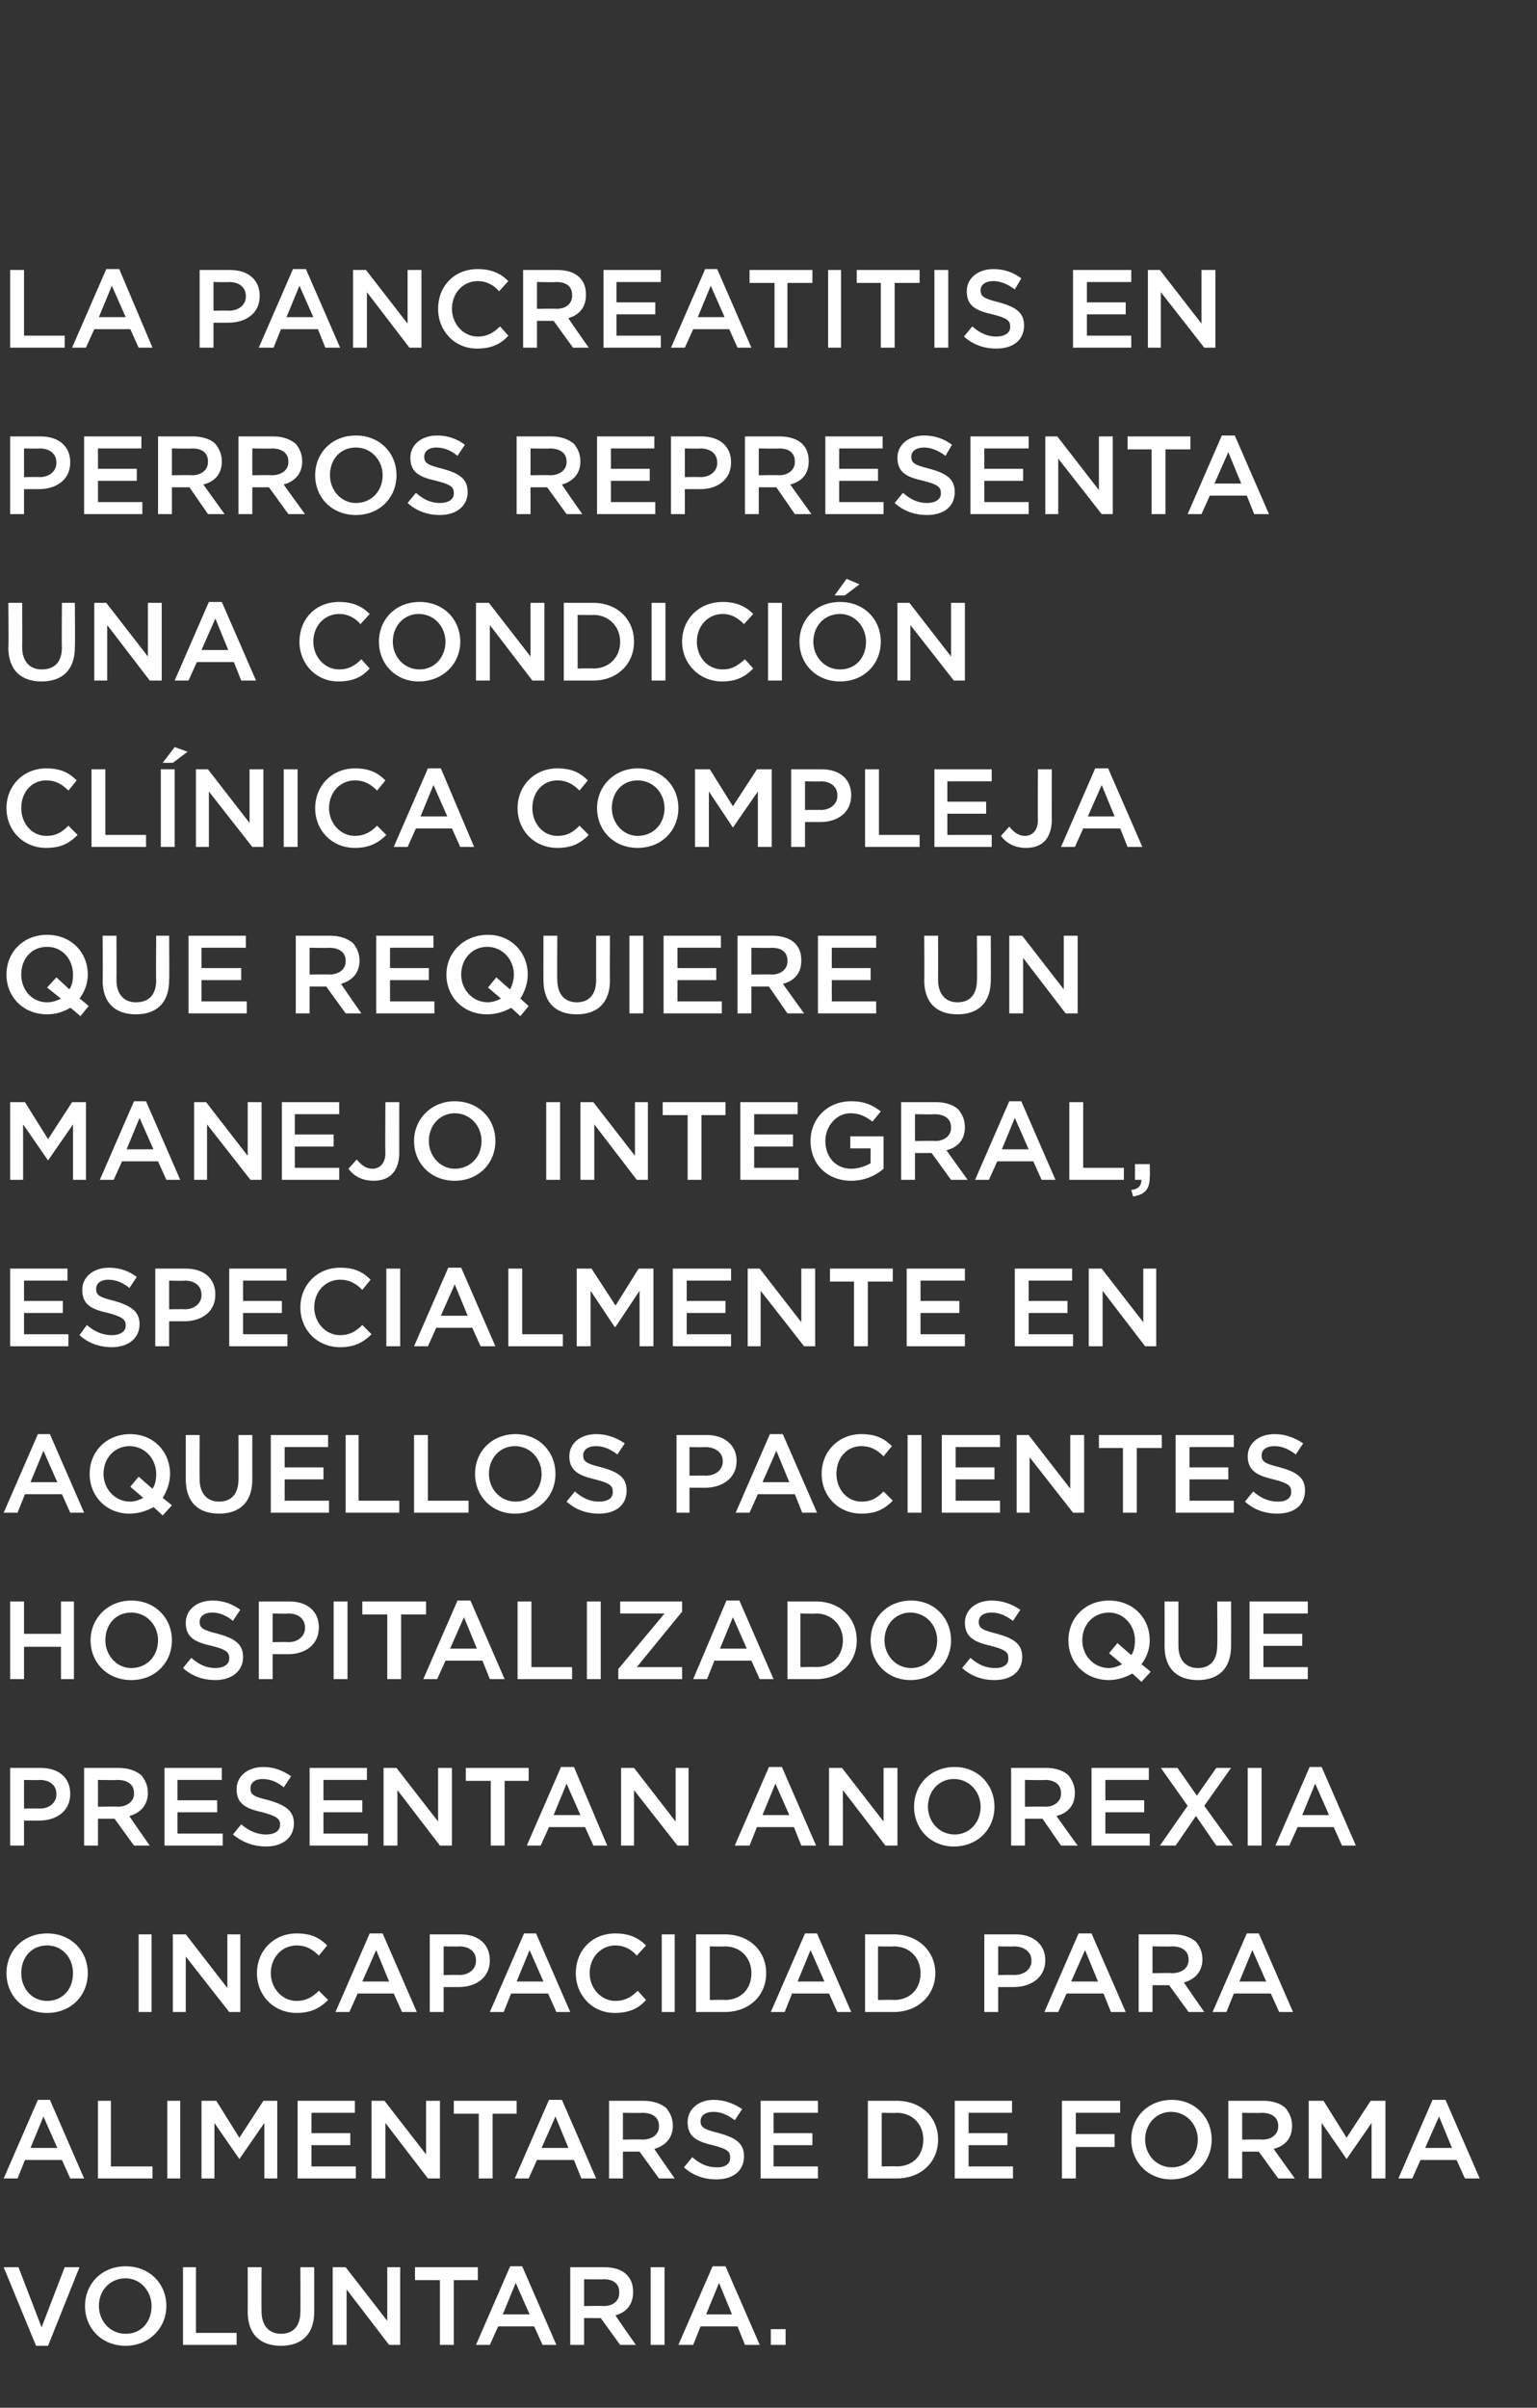 <?xml version="1.0" standalone="no"?><!DOCTYPE svg PUBLIC "-//W3C//DTD SVG 1.1//EN" "http://www.w3.org/Graphics/SVG/1.1/DTD/svg11.dtd"><svg xmlns="http://www.w3.org/2000/svg" version="1.1" width="166.3px" height="260.4px" viewBox="0 -28 166.3 260.4" style="top:-28px"><rect x="0" y="-28" width="166.3" height="260.4" fill="#333333" stroke="none"/>  <desc>La pancreatitis en perros representa una condici n cl nica compleja que requiere un manejo integral, especialmente en...</desc>  <defs/>  <g id="Polygon293828">    <path d="M 0.4 217.2 L 2 217.2 L 4.5 223.7 L 7 217.2 L 8.6 217.2 L 5.2 225.7 L 3.9 225.7 L 0.4 217.2 Z M 9.2 221.4 C 9.2 221.4 9.2 221.4 9.2 221.4 C 9.2 219 11 217.1 13.6 217.1 C 16.2 217.1 18 219 18 221.4 C 18 221.4 18 221.4 18 221.4 C 18 223.8 16.1 225.7 13.6 225.7 C 11 225.7 9.2 223.8 9.2 221.4 Z M 16.4 221.4 C 16.4 221.4 16.4 221.4 16.4 221.4 C 16.4 219.8 15.2 218.4 13.6 218.4 C 11.9 218.4 10.7 219.7 10.7 221.4 C 10.7 221.4 10.7 221.4 10.7 221.4 C 10.7 223 11.9 224.4 13.6 224.4 C 15.3 224.4 16.4 223.1 16.4 221.4 Z M 19.8 217.2 L 21.2 217.2 L 21.2 224.3 L 25.6 224.3 L 25.6 225.6 L 19.8 225.6 L 19.8 217.2 Z M 26.8 222 C 26.81 222.04 26.8 217.2 26.8 217.2 L 28.3 217.2 C 28.3 217.2 28.28 221.98 28.3 222 C 28.3 223.5 29.1 224.4 30.4 224.4 C 31.7 224.4 32.5 223.6 32.5 222 C 32.52 222.04 32.5 217.2 32.5 217.2 L 34 217.2 C 34 217.2 34 221.96 34 222 C 34 224.5 32.6 225.7 30.4 225.7 C 28.2 225.7 26.8 224.5 26.8 222 Z M 36 217.2 L 37.4 217.2 L 41.9 223 L 41.9 217.2 L 43.3 217.2 L 43.3 225.6 L 42.1 225.6 L 37.5 219.6 L 37.5 225.6 L 36 225.6 L 36 217.2 Z M 47.6 218.6 L 44.9 218.6 L 44.9 217.2 L 51.7 217.2 L 51.7 218.6 L 49.1 218.6 L 49.1 225.6 L 47.6 225.6 L 47.6 218.6 Z M 55.2 217.1 L 56.5 217.1 L 60.2 225.6 L 58.7 225.6 L 57.8 223.6 L 53.9 223.6 L 53 225.6 L 51.5 225.6 L 55.2 217.1 Z M 57.3 222.3 L 55.8 218.9 L 54.4 222.3 L 57.3 222.3 Z M 61.7 217.2 C 61.7 217.2 65.42 217.2 65.4 217.2 C 66.5 217.2 67.3 217.5 67.8 218 C 68.3 218.5 68.5 219.1 68.5 219.9 C 68.5 219.9 68.5 219.9 68.5 219.9 C 68.5 221.3 67.7 222.1 66.6 222.4 C 66.55 222.42 68.8 225.6 68.8 225.6 L 67.1 225.6 L 65 222.7 L 63.2 222.7 L 63.2 225.6 L 61.7 225.6 L 61.7 217.2 Z M 65.3 221.4 C 66.4 221.4 67 220.8 67 220 C 67 220 67 219.9 67 219.9 C 67 219 66.4 218.5 65.3 218.5 C 65.3 218.54 63.2 218.5 63.2 218.5 L 63.2 221.4 C 63.2 221.4 65.32 221.36 65.3 221.4 Z M 70.4 217.2 L 71.9 217.2 L 71.9 225.6 L 70.4 225.6 L 70.4 217.2 Z M 77.1 217.1 L 78.5 217.1 L 82.2 225.6 L 80.6 225.6 L 79.8 223.6 L 75.8 223.6 L 75 225.6 L 73.4 225.6 L 77.1 217.1 Z M 79.2 222.3 L 77.8 218.9 L 76.4 222.3 L 79.2 222.3 Z M 83.4 223.9 L 85 223.9 L 85 225.6 L 83.4 225.6 L 83.4 223.9 Z " stroke="none" fill="#fff"/>  </g>  <g id="Polygon293827">    <path d="M 4.1 199.1 L 5.4 199.1 L 9.1 207.6 L 7.6 207.6 L 6.7 205.6 L 2.7 205.6 L 1.9 207.6 L 0.4 207.6 L 4.1 199.1 Z M 6.2 204.3 L 4.7 200.9 L 3.3 204.3 L 6.2 204.3 Z M 10.6 199.2 L 12 199.2 L 12 206.3 L 16.5 206.3 L 16.5 207.6 L 10.6 207.6 L 10.6 199.2 Z M 18.1 199.2 L 19.5 199.2 L 19.5 207.6 L 18.1 207.6 L 18.1 199.2 Z M 21.8 199.2 L 23.4 199.2 L 25.9 203.2 L 28.5 199.2 L 30 199.2 L 30 207.6 L 28.6 207.6 L 28.6 201.6 L 25.9 205.5 L 25.9 205.5 L 23.2 201.6 L 23.2 207.6 L 21.8 207.6 L 21.8 199.2 Z M 32.2 199.2 L 38.4 199.2 L 38.4 200.5 L 33.7 200.5 L 33.7 202.7 L 37.9 202.7 L 37.9 204 L 33.7 204 L 33.7 206.3 L 38.5 206.3 L 38.5 207.6 L 32.2 207.6 L 32.2 199.2 Z M 40.2 199.2 L 41.6 199.2 L 46.1 205 L 46.1 199.2 L 47.6 199.2 L 47.6 207.6 L 46.3 207.6 L 41.7 201.6 L 41.7 207.6 L 40.2 207.6 L 40.2 199.2 Z M 51.8 200.6 L 49.1 200.6 L 49.1 199.2 L 55.9 199.2 L 55.9 200.6 L 53.3 200.6 L 53.3 207.6 L 51.8 207.6 L 51.8 200.6 Z M 59.4 199.1 L 60.8 199.1 L 64.5 207.6 L 62.9 207.6 L 62.1 205.6 L 58.1 205.6 L 57.2 207.6 L 55.7 207.6 L 59.4 199.1 Z M 61.5 204.3 L 60.1 200.9 L 58.6 204.3 L 61.5 204.3 Z M 65.9 199.2 C 65.9 199.2 69.65 199.2 69.6 199.2 C 70.7 199.2 71.5 199.5 72.1 200 C 72.5 200.5 72.8 201.1 72.8 201.9 C 72.8 201.9 72.8 201.9 72.8 201.9 C 72.8 203.3 71.9 204.1 70.8 204.4 C 70.78 204.42 73 207.6 73 207.6 L 71.3 207.6 L 69.2 204.7 L 67.4 204.7 L 67.4 207.6 L 65.9 207.6 L 65.9 199.2 Z M 69.5 203.4 C 70.6 203.4 71.3 202.8 71.3 202 C 71.3 202 71.3 201.9 71.3 201.9 C 71.3 201 70.6 200.5 69.5 200.5 C 69.53 200.54 67.4 200.5 67.4 200.5 L 67.4 203.4 C 67.4 203.4 69.54 203.36 69.5 203.4 Z M 74 206.4 C 74 206.4 74.9 205.3 74.9 205.3 C 75.7 206 76.5 206.4 77.6 206.4 C 78.5 206.4 79 206 79 205.4 C 79 205.4 79 205.3 79 205.3 C 79 204.7 78.7 204.4 77.1 204 C 75.4 203.6 74.4 203.1 74.4 201.5 C 74.4 201.5 74.4 201.5 74.4 201.5 C 74.4 200.1 75.6 199.1 77.2 199.1 C 78.4 199.1 79.4 199.5 80.3 200.1 C 80.3 200.1 79.5 201.3 79.5 201.3 C 78.7 200.7 78 200.4 77.2 200.4 C 76.3 200.4 75.8 200.8 75.8 201.4 C 75.8 201.4 75.8 201.4 75.8 201.4 C 75.8 202.1 76.2 202.3 77.8 202.7 C 79.6 203.2 80.5 203.8 80.5 205.2 C 80.5 205.2 80.5 205.2 80.5 205.2 C 80.5 206.8 79.3 207.7 77.5 207.7 C 76.2 207.7 75 207.3 74 206.4 Z M 82.3 199.2 L 88.5 199.2 L 88.5 200.5 L 83.7 200.5 L 83.7 202.7 L 87.9 202.7 L 87.9 204 L 83.7 204 L 83.7 206.3 L 88.5 206.3 L 88.5 207.6 L 82.3 207.6 L 82.3 199.2 Z M 93.9 199.2 C 93.9 199.2 97.03 199.2 97 199.2 C 99.7 199.2 101.5 201 101.5 203.4 C 101.5 203.4 101.5 203.4 101.5 203.4 C 101.5 205.8 99.7 207.6 97 207.6 C 97.03 207.6 93.9 207.6 93.9 207.6 L 93.9 199.2 Z M 95.4 200.5 L 95.4 206.3 C 95.4 206.3 97.03 206.26 97 206.3 C 98.8 206.3 99.9 205.1 99.9 203.4 C 99.9 203.4 99.9 203.4 99.9 203.4 C 99.9 201.8 98.8 200.5 97 200.5 C 97.03 200.54 95.4 200.5 95.4 200.5 Z M 103.3 199.2 L 109.5 199.2 L 109.5 200.5 L 104.8 200.5 L 104.8 202.7 L 109 202.7 L 109 204 L 104.8 204 L 104.8 206.3 L 109.6 206.3 L 109.6 207.6 L 103.3 207.6 L 103.3 199.2 Z M 114.9 199.2 L 121.2 199.2 L 121.2 200.5 L 116.4 200.5 L 116.4 202.8 L 120.6 202.8 L 120.6 204.2 L 116.4 204.2 L 116.4 207.6 L 114.9 207.6 L 114.9 199.2 Z M 122.4 203.4 C 122.4 203.4 122.4 203.4 122.4 203.4 C 122.4 201 124.2 199.1 126.8 199.1 C 129.3 199.1 131.1 201 131.1 203.4 C 131.1 203.4 131.1 203.4 131.1 203.4 C 131.1 205.8 129.3 207.7 126.7 207.7 C 124.2 207.7 122.4 205.8 122.4 203.4 Z M 129.6 203.4 C 129.6 203.4 129.6 203.4 129.6 203.4 C 129.6 201.8 128.4 200.4 126.7 200.4 C 125.1 200.4 123.9 201.7 123.9 203.4 C 123.9 203.4 123.9 203.4 123.9 203.4 C 123.9 205 125.1 206.4 126.8 206.4 C 128.4 206.4 129.6 205.1 129.6 203.4 Z M 132.9 199.2 C 132.9 199.2 136.67 199.2 136.7 199.2 C 137.7 199.2 138.6 199.5 139.1 200 C 139.5 200.5 139.8 201.1 139.8 201.9 C 139.8 201.9 139.8 201.9 139.8 201.9 C 139.8 203.3 139 204.1 137.8 204.4 C 137.8 204.42 140.1 207.6 140.1 207.6 L 138.3 207.6 L 136.2 204.7 L 134.4 204.7 L 134.4 207.6 L 132.9 207.6 L 132.9 199.2 Z M 136.6 203.4 C 137.6 203.4 138.3 202.8 138.3 202 C 138.3 202 138.3 201.9 138.3 201.9 C 138.3 201 137.6 200.5 136.5 200.5 C 136.55 200.54 134.4 200.5 134.4 200.5 L 134.4 203.4 C 134.4 203.4 136.56 203.36 136.6 203.4 Z M 141.6 199.2 L 143.2 199.2 L 145.7 203.2 L 148.3 199.2 L 149.9 199.2 L 149.9 207.6 L 148.4 207.6 L 148.4 201.6 L 145.7 205.5 L 145.7 205.5 L 143 201.6 L 143 207.6 L 141.6 207.6 L 141.6 199.2 Z M 155 199.1 L 156.4 199.1 L 160.1 207.6 L 158.5 207.6 L 157.6 205.6 L 153.7 205.6 L 152.8 207.6 L 151.3 207.6 L 155 199.1 Z M 157.1 204.3 L 155.7 200.9 L 154.2 204.3 L 157.1 204.3 Z " stroke="none" fill="#fff"/>  </g>  <g id="Polygon293826">    <path d="M 0.7 185.4 C 0.7 185.4 0.7 185.4 0.7 185.4 C 0.7 183 2.5 181.1 5.1 181.1 C 7.7 181.1 9.5 183 9.5 185.4 C 9.5 185.4 9.5 185.4 9.5 185.4 C 9.5 187.8 7.7 189.7 5.1 189.7 C 2.5 189.7 0.7 187.8 0.7 185.4 Z M 7.9 185.4 C 7.9 185.4 7.9 185.4 7.9 185.4 C 7.9 183.8 6.8 182.4 5.1 182.4 C 3.4 182.4 2.3 183.7 2.3 185.4 C 2.3 185.4 2.3 185.4 2.3 185.4 C 2.3 187 3.4 188.4 5.1 188.4 C 6.8 188.4 7.9 187.1 7.9 185.4 Z M 15 181.2 L 16.4 181.2 L 16.4 189.6 L 15 189.6 L 15 181.2 Z M 18.7 181.2 L 20.1 181.2 L 24.6 187 L 24.6 181.2 L 26 181.2 L 26 189.6 L 24.8 189.6 L 20.1 183.6 L 20.1 189.6 L 18.7 189.6 L 18.7 181.2 Z M 27.8 185.4 C 27.8 185.4 27.8 185.4 27.8 185.4 C 27.8 183 29.6 181.1 32.1 181.1 C 33.7 181.1 34.6 181.6 35.4 182.4 C 35.4 182.4 34.5 183.5 34.5 183.5 C 33.8 182.8 33.1 182.4 32.1 182.4 C 30.5 182.4 29.3 183.7 29.3 185.4 C 29.3 185.4 29.3 185.4 29.3 185.4 C 29.3 187 30.5 188.4 32.1 188.4 C 33.1 188.4 33.8 188 34.5 187.3 C 34.5 187.3 35.5 188.3 35.5 188.3 C 34.6 189.2 33.6 189.7 32.1 189.7 C 29.6 189.7 27.8 187.8 27.8 185.4 Z M 40 181.1 L 41.4 181.1 L 45.1 189.6 L 43.5 189.6 L 42.6 187.6 L 38.7 187.6 L 37.8 189.6 L 36.3 189.6 L 40 181.1 Z M 42.1 186.3 L 40.7 182.9 L 39.2 186.3 L 42.1 186.3 Z M 46.5 181.2 C 46.5 181.2 49.81 181.2 49.8 181.2 C 51.8 181.2 53 182.3 53 184 C 53 184 53 184 53 184 C 53 185.9 51.5 186.9 49.6 186.9 C 49.64 186.9 48 186.9 48 186.9 L 48 189.6 L 46.5 189.6 L 46.5 181.2 Z M 49.7 185.6 C 50.8 185.6 51.5 184.9 51.5 184.1 C 51.5 184.1 51.5 184 51.5 184 C 51.5 183.1 50.8 182.5 49.7 182.5 C 49.69 182.54 48 182.5 48 182.5 L 48 185.6 C 48 185.6 49.69 185.57 49.7 185.6 Z M 56.7 181.1 L 58 181.1 L 61.7 189.6 L 60.2 189.6 L 59.3 187.6 L 55.3 187.6 L 54.5 189.6 L 53 189.6 L 56.7 181.1 Z M 58.8 186.3 L 57.3 182.9 L 55.9 186.3 L 58.8 186.3 Z M 62.3 185.4 C 62.3 185.4 62.3 185.4 62.3 185.4 C 62.3 183 64 181.1 66.6 181.1 C 68.1 181.1 69.1 181.6 69.9 182.4 C 69.9 182.4 68.9 183.5 68.9 183.5 C 68.3 182.8 67.5 182.4 66.6 182.4 C 65 182.4 63.8 183.7 63.8 185.4 C 63.8 185.4 63.8 185.4 63.8 185.4 C 63.8 187 65 188.4 66.6 188.4 C 67.6 188.4 68.3 188 69 187.3 C 69 187.3 69.9 188.3 69.9 188.3 C 69.1 189.2 68.1 189.7 66.5 189.7 C 64.1 189.7 62.3 187.8 62.3 185.4 Z M 71.6 181.2 L 73 181.2 L 73 189.6 L 71.6 189.6 L 71.6 181.2 Z M 75.3 181.2 C 75.3 181.2 78.42 181.2 78.4 181.2 C 81.1 181.2 82.9 183 82.9 185.4 C 82.9 185.4 82.9 185.4 82.9 185.4 C 82.9 187.8 81.1 189.6 78.4 189.6 C 78.42 189.6 75.3 189.6 75.3 189.6 L 75.3 181.2 Z M 76.8 182.5 L 76.8 188.3 C 76.8 188.3 78.42 188.26 78.4 188.3 C 80.2 188.3 81.3 187.1 81.3 185.4 C 81.3 185.4 81.3 185.4 81.3 185.4 C 81.3 183.8 80.2 182.5 78.4 182.5 C 78.42 182.54 76.8 182.5 76.8 182.5 Z M 87.1 181.1 L 88.4 181.1 L 92.1 189.6 L 90.6 189.6 L 89.7 187.6 L 85.7 187.6 L 84.9 189.6 L 83.4 189.6 L 87.1 181.1 Z M 89.2 186.3 L 87.7 182.9 L 86.3 186.3 L 89.2 186.3 Z M 93.6 181.2 C 93.6 181.2 96.69 181.2 96.7 181.2 C 99.3 181.2 101.2 183 101.2 185.4 C 101.2 185.4 101.2 185.4 101.2 185.4 C 101.2 187.8 99.3 189.6 96.7 189.6 C 96.69 189.6 93.6 189.6 93.6 189.6 L 93.6 181.2 Z M 95 182.5 L 95 188.3 C 95 188.3 96.69 188.26 96.7 188.3 C 98.5 188.3 99.6 187.1 99.6 185.4 C 99.6 185.4 99.6 185.4 99.6 185.4 C 99.6 183.8 98.5 182.5 96.7 182.5 C 96.69 182.54 95 182.5 95 182.5 Z M 106.5 181.2 C 106.5 181.2 109.86 181.2 109.9 181.2 C 111.8 181.2 113.1 182.3 113.1 184 C 113.1 184 113.1 184 113.1 184 C 113.1 185.9 111.5 186.9 109.7 186.9 C 109.69 186.9 108 186.9 108 186.9 L 108 189.6 L 106.5 189.6 L 106.5 181.2 Z M 109.7 185.6 C 110.9 185.6 111.6 184.9 111.6 184.1 C 111.6 184.1 111.6 184 111.6 184 C 111.6 183.1 110.8 182.5 109.7 182.5 C 109.74 182.54 108 182.5 108 182.5 L 108 185.6 C 108 185.6 109.74 185.57 109.7 185.6 Z M 116.7 181.1 L 118.1 181.1 L 121.8 189.6 L 120.2 189.6 L 119.4 187.6 L 115.4 187.6 L 114.5 189.6 L 113 189.6 L 116.7 181.1 Z M 118.8 186.3 L 117.4 182.9 L 115.9 186.3 L 118.8 186.3 Z M 123.2 181.2 C 123.2 181.2 126.95 181.2 126.9 181.2 C 128 181.2 128.8 181.5 129.4 182 C 129.8 182.5 130.1 183.1 130.1 183.9 C 130.1 183.9 130.1 183.9 130.1 183.9 C 130.1 185.3 129.2 186.1 128.1 186.4 C 128.08 186.42 130.3 189.6 130.3 189.6 L 128.6 189.6 L 126.5 186.7 L 124.7 186.7 L 124.7 189.6 L 123.2 189.6 L 123.2 181.2 Z M 126.8 185.4 C 127.9 185.4 128.6 184.8 128.6 184 C 128.6 184 128.6 183.9 128.6 183.9 C 128.6 183 127.9 182.5 126.8 182.5 C 126.83 182.54 124.7 182.5 124.7 182.5 L 124.7 185.4 C 124.7 185.4 126.84 185.36 126.8 185.4 Z M 134.9 181.1 L 136.2 181.1 L 139.9 189.6 L 138.4 189.6 L 137.5 187.6 L 133.5 187.6 L 132.7 189.6 L 131.2 189.6 L 134.9 181.1 Z M 137 186.3 L 135.5 182.9 L 134.1 186.3 L 137 186.3 Z " stroke="none" fill="#fff"/>  </g>  <g id="Polygon293825">    <path d="M 1.1 163.2 C 1.1 163.2 4.39 163.2 4.4 163.2 C 6.4 163.2 7.6 164.3 7.6 166 C 7.6 166 7.6 166 7.6 166 C 7.6 167.9 6.1 168.9 4.2 168.9 C 4.22 168.9 2.6 168.9 2.6 168.9 L 2.6 171.6 L 1.1 171.6 L 1.1 163.2 Z M 4.3 167.6 C 5.4 167.6 6.1 166.9 6.1 166.1 C 6.1 166.1 6.1 166 6.1 166 C 6.1 165.1 5.4 164.5 4.3 164.5 C 4.27 164.54 2.6 164.5 2.6 164.5 L 2.6 167.6 C 2.6 167.6 4.27 167.57 4.3 167.6 Z M 9.1 163.2 C 9.1 163.2 12.84 163.2 12.8 163.2 C 13.9 163.2 14.7 163.5 15.3 164 C 15.7 164.5 16 165.1 16 165.9 C 16 165.9 16 165.9 16 165.9 C 16 167.3 15.1 168.1 14 168.4 C 13.97 168.42 16.2 171.6 16.2 171.6 L 14.5 171.6 L 12.4 168.7 L 10.6 168.7 L 10.6 171.6 L 9.1 171.6 L 9.1 163.2 Z M 12.7 167.4 C 13.8 167.4 14.5 166.8 14.5 166 C 14.5 166 14.5 165.9 14.5 165.9 C 14.5 165 13.8 164.5 12.7 164.5 C 12.72 164.54 10.6 164.5 10.6 164.5 L 10.6 167.4 C 10.6 167.4 12.73 167.36 12.7 167.4 Z M 17.8 163.2 L 24 163.2 L 24 164.5 L 19.2 164.5 L 19.2 166.7 L 23.5 166.7 L 23.5 168 L 19.2 168 L 19.2 170.3 L 24.1 170.3 L 24.1 171.6 L 17.8 171.6 L 17.8 163.2 Z M 25.2 170.4 C 25.2 170.4 26.1 169.3 26.1 169.3 C 26.9 170 27.8 170.4 28.8 170.4 C 29.7 170.4 30.3 170 30.3 169.4 C 30.3 169.4 30.3 169.3 30.3 169.3 C 30.3 168.7 29.9 168.4 28.4 168 C 26.6 167.6 25.6 167.1 25.6 165.5 C 25.6 165.5 25.6 165.5 25.6 165.5 C 25.6 164.1 26.8 163.1 28.5 163.1 C 29.7 163.1 30.6 163.5 31.5 164.1 C 31.5 164.1 30.7 165.3 30.7 165.3 C 30 164.7 29.2 164.4 28.4 164.4 C 27.6 164.4 27.1 164.8 27.1 165.4 C 27.1 165.4 27.1 165.4 27.1 165.4 C 27.1 166.1 27.4 166.3 29.1 166.7 C 30.8 167.2 31.8 167.8 31.8 169.2 C 31.8 169.2 31.8 169.2 31.8 169.2 C 31.8 170.8 30.5 171.7 28.8 171.7 C 27.5 171.7 26.3 171.3 25.2 170.4 Z M 33.5 163.2 L 39.7 163.2 L 39.7 164.5 L 35 164.5 L 35 166.7 L 39.2 166.7 L 39.2 168 L 35 168 L 35 170.3 L 39.8 170.3 L 39.8 171.6 L 33.5 171.6 L 33.5 163.2 Z M 41.5 163.2 L 42.9 163.2 L 47.4 169 L 47.4 163.2 L 48.9 163.2 L 48.9 171.6 L 47.6 171.6 L 43 165.6 L 43 171.6 L 41.5 171.6 L 41.5 163.2 Z M 53.1 164.6 L 50.4 164.6 L 50.4 163.2 L 57.2 163.2 L 57.2 164.6 L 54.6 164.6 L 54.6 171.6 L 53.1 171.6 L 53.1 164.6 Z M 60.7 163.1 L 62.1 163.1 L 65.7 171.6 L 64.2 171.6 L 63.3 169.6 L 59.4 169.6 L 58.5 171.6 L 57 171.6 L 60.7 163.1 Z M 62.8 168.3 L 61.3 164.9 L 59.9 168.3 L 62.8 168.3 Z M 67.2 163.2 L 68.6 163.2 L 73.1 169 L 73.1 163.2 L 74.5 163.2 L 74.5 171.6 L 73.3 171.6 L 68.6 165.6 L 68.6 171.6 L 67.2 171.6 L 67.2 163.2 Z M 83.2 163.1 L 84.6 163.1 L 88.3 171.6 L 86.7 171.6 L 85.9 169.6 L 81.9 169.6 L 81.1 171.6 L 79.5 171.6 L 83.2 163.1 Z M 85.4 168.3 L 83.9 164.9 L 82.5 168.3 L 85.4 168.3 Z M 89.7 163.2 L 91.1 163.2 L 95.6 169 L 95.6 163.2 L 97.1 163.2 L 97.1 171.6 L 95.8 171.6 L 91.2 165.6 L 91.2 171.6 L 89.7 171.6 L 89.7 163.2 Z M 98.9 167.4 C 98.9 167.4 98.9 167.4 98.9 167.4 C 98.9 165 100.7 163.1 103.3 163.1 C 105.8 163.1 107.6 165 107.6 167.4 C 107.6 167.4 107.6 167.4 107.6 167.4 C 107.6 169.8 105.8 171.7 103.2 171.7 C 100.7 171.7 98.9 169.8 98.9 167.4 Z M 106.1 167.4 C 106.1 167.4 106.1 167.4 106.1 167.4 C 106.1 165.8 104.9 164.4 103.2 164.4 C 101.6 164.4 100.4 165.7 100.4 167.4 C 100.4 167.4 100.4 167.4 100.4 167.4 C 100.4 169 101.6 170.4 103.3 170.4 C 104.9 170.4 106.1 169.1 106.1 167.4 Z M 109.4 163.2 C 109.4 163.2 113.17 163.2 113.2 163.2 C 114.2 163.2 115.1 163.5 115.6 164 C 116 164.5 116.3 165.1 116.3 165.9 C 116.3 165.9 116.3 165.9 116.3 165.9 C 116.3 167.3 115.5 168.1 114.3 168.4 C 114.3 168.42 116.6 171.6 116.6 171.6 L 114.8 171.6 L 112.8 168.7 L 110.9 168.7 L 110.9 171.6 L 109.4 171.6 L 109.4 163.2 Z M 113.1 167.4 C 114.1 167.4 114.8 166.8 114.8 166 C 114.8 166 114.8 165.9 114.8 165.9 C 114.8 165 114.1 164.5 113.1 164.5 C 113.05 164.54 110.9 164.5 110.9 164.5 L 110.9 167.4 C 110.9 167.4 113.06 167.36 113.1 167.4 Z M 118.1 163.2 L 124.3 163.2 L 124.3 164.5 L 119.6 164.5 L 119.6 166.7 L 123.8 166.7 L 123.8 168 L 119.6 168 L 119.6 170.3 L 124.4 170.3 L 124.4 171.6 L 118.1 171.6 L 118.1 163.2 Z M 133.2 163.2 L 130.3 167.3 L 133.4 171.6 L 131.6 171.6 L 129.4 168.4 L 127.2 171.6 L 125.5 171.6 L 128.5 167.3 L 125.6 163.2 L 127.4 163.2 L 129.5 166.2 L 131.6 163.2 L 133.2 163.2 Z M 135 163.2 L 136.5 163.2 L 136.5 171.6 L 135 171.6 L 135 163.2 Z M 141.7 163.1 L 143 163.1 L 146.7 171.6 L 145.2 171.6 L 144.3 169.6 L 140.4 169.6 L 139.5 171.6 L 138 171.6 L 141.7 163.1 Z M 143.8 168.3 L 142.3 164.9 L 140.9 168.3 L 143.8 168.3 Z " stroke="none" fill="#fff"/>  </g>  <g id="Polygon293824">    <path d="M 1.1 145.2 L 2.6 145.2 L 2.6 148.7 L 6.6 148.7 L 6.6 145.2 L 8 145.2 L 8 153.6 L 6.6 153.6 L 6.6 150.1 L 2.6 150.1 L 2.6 153.6 L 1.1 153.6 L 1.1 145.2 Z M 9.8 149.4 C 9.8 149.4 9.8 149.4 9.8 149.4 C 9.8 147 11.7 145.1 14.2 145.1 C 16.8 145.1 18.6 147 18.6 149.4 C 18.6 149.4 18.6 149.4 18.6 149.4 C 18.6 151.8 16.8 153.7 14.2 153.7 C 11.6 153.7 9.8 151.8 9.8 149.4 Z M 17.1 149.4 C 17.1 149.4 17.1 149.4 17.1 149.4 C 17.1 147.8 15.9 146.4 14.2 146.4 C 12.5 146.4 11.4 147.7 11.4 149.4 C 11.4 149.4 11.4 149.4 11.4 149.4 C 11.4 151 12.6 152.4 14.2 152.4 C 15.9 152.4 17.1 151.1 17.1 149.4 Z M 19.8 152.4 C 19.8 152.4 20.7 151.3 20.7 151.3 C 21.5 152 22.3 152.4 23.3 152.4 C 24.2 152.4 24.8 152 24.8 151.4 C 24.8 151.4 24.8 151.3 24.8 151.3 C 24.8 150.7 24.5 150.4 22.9 150 C 21.1 149.6 20.1 149.1 20.1 147.5 C 20.1 147.5 20.1 147.5 20.1 147.5 C 20.1 146.1 21.3 145.1 23 145.1 C 24.2 145.1 25.2 145.5 26 146.1 C 26 146.1 25.2 147.3 25.2 147.3 C 24.5 146.7 23.7 146.4 23 146.4 C 22.1 146.4 21.6 146.8 21.6 147.4 C 21.6 147.4 21.6 147.4 21.6 147.4 C 21.6 148.1 22 148.3 23.6 148.7 C 25.4 149.2 26.3 149.8 26.3 151.2 C 26.3 151.2 26.3 151.2 26.3 151.2 C 26.3 152.8 25 153.7 23.3 153.7 C 22 153.7 20.8 153.3 19.8 152.4 Z M 28 145.2 C 28 145.2 31.33 145.2 31.3 145.2 C 33.3 145.2 34.5 146.3 34.5 148 C 34.5 148 34.5 148 34.5 148 C 34.5 149.9 33 150.9 31.2 150.9 C 31.16 150.9 29.5 150.9 29.5 150.9 L 29.5 153.6 L 28 153.6 L 28 145.2 Z M 31.2 149.6 C 32.3 149.6 33 148.9 33 148.1 C 33 148.1 33 148 33 148 C 33 147.1 32.3 146.5 31.2 146.5 C 31.21 146.54 29.5 146.5 29.5 146.5 L 29.5 149.6 C 29.5 149.6 31.21 149.57 31.2 149.6 Z M 36.1 145.2 L 37.6 145.2 L 37.6 153.6 L 36.1 153.6 L 36.1 145.2 Z M 41.9 146.6 L 39.2 146.6 L 39.2 145.2 L 46.1 145.2 L 46.1 146.6 L 43.4 146.6 L 43.4 153.6 L 41.9 153.6 L 41.9 146.6 Z M 49.5 145.1 L 50.9 145.1 L 54.6 153.6 L 53 153.6 L 52.2 151.6 L 48.2 151.6 L 47.3 153.6 L 45.8 153.6 L 49.5 145.1 Z M 51.6 150.3 L 50.2 146.9 L 48.7 150.3 L 51.6 150.3 Z M 56 145.2 L 57.5 145.2 L 57.5 152.3 L 61.9 152.3 L 61.9 153.6 L 56 153.6 L 56 145.2 Z M 63.5 145.2 L 65 145.2 L 65 153.6 L 63.5 153.6 L 63.5 145.2 Z M 66.9 152.5 L 71.9 146.5 L 67.1 146.5 L 67.1 145.2 L 73.8 145.2 L 73.8 146.3 L 68.9 152.3 L 73.8 152.3 L 73.8 153.6 L 66.9 153.6 L 66.9 152.5 Z M 78.6 145.1 L 80 145.1 L 83.7 153.6 L 82.2 153.6 L 81.3 151.6 L 77.3 151.6 L 76.5 153.6 L 75 153.6 L 78.6 145.1 Z M 80.8 150.3 L 79.3 146.9 L 77.9 150.3 L 80.8 150.3 Z M 85.2 145.2 C 85.2 145.2 88.28 145.2 88.3 145.2 C 90.9 145.2 92.7 147 92.7 149.4 C 92.7 149.4 92.7 149.4 92.7 149.4 C 92.7 151.8 90.9 153.6 88.3 153.6 C 88.28 153.6 85.2 153.6 85.2 153.6 L 85.2 145.2 Z M 86.6 146.5 L 86.6 152.3 C 86.6 152.3 88.28 152.26 88.3 152.3 C 90 152.3 91.2 151.1 91.2 149.4 C 91.2 149.4 91.2 149.4 91.2 149.4 C 91.2 147.8 90 146.5 88.3 146.5 C 88.28 146.54 86.6 146.5 86.6 146.5 Z M 94.2 149.4 C 94.2 149.4 94.2 149.4 94.2 149.4 C 94.2 147 96 145.1 98.6 145.1 C 101.1 145.1 102.9 147 102.9 149.4 C 102.9 149.4 102.9 149.4 102.9 149.4 C 102.9 151.8 101.1 153.7 98.5 153.7 C 96 153.7 94.2 151.8 94.2 149.4 Z M 101.4 149.4 C 101.4 149.4 101.4 149.4 101.4 149.4 C 101.4 147.8 100.2 146.4 98.5 146.4 C 96.9 146.4 95.7 147.7 95.7 149.4 C 95.7 149.4 95.7 149.4 95.7 149.4 C 95.7 151 96.9 152.4 98.6 152.4 C 100.2 152.4 101.4 151.1 101.4 149.4 Z M 104.1 152.4 C 104.1 152.4 105 151.3 105 151.3 C 105.8 152 106.6 152.4 107.7 152.4 C 108.6 152.4 109.1 152 109.1 151.4 C 109.1 151.4 109.1 151.3 109.1 151.3 C 109.1 150.7 108.8 150.4 107.2 150 C 105.5 149.6 104.4 149.1 104.4 147.5 C 104.4 147.5 104.4 147.5 104.4 147.5 C 104.4 146.1 105.6 145.1 107.3 145.1 C 108.5 145.1 109.5 145.5 110.4 146.1 C 110.4 146.1 109.6 147.3 109.6 147.3 C 108.8 146.7 108.1 146.4 107.3 146.4 C 106.4 146.4 105.9 146.8 105.9 147.4 C 105.9 147.4 105.9 147.4 105.9 147.4 C 105.9 148.1 106.3 148.3 107.9 148.7 C 109.7 149.2 110.6 149.8 110.6 151.2 C 110.6 151.2 110.6 151.2 110.6 151.2 C 110.6 152.8 109.4 153.7 107.6 153.7 C 106.3 153.7 105.1 153.3 104.1 152.4 Z M 123.5 153.9 C 123.5 153.9 122.52 152.95 122.5 153 C 121.8 153.4 120.9 153.7 120 153.7 C 117.4 153.7 115.6 151.8 115.6 149.4 C 115.6 149.4 115.6 149.4 115.6 149.4 C 115.6 147 117.4 145.1 120 145.1 C 122.6 145.1 124.4 147 124.4 149.4 C 124.4 149.4 124.4 149.4 124.4 149.4 C 124.4 150.3 124.1 151.2 123.5 152 C 123.52 151.98 124.5 152.8 124.5 152.8 L 123.5 153.9 Z M 121.4 152 C 121.44 151.99 120 150.8 120 150.8 L 120.9 149.7 C 120.9 149.7 122.41 151.02 122.4 151 C 122.7 150.6 122.8 150 122.8 149.4 C 122.8 149.4 122.8 149.4 122.8 149.4 C 122.8 147.8 121.6 146.4 120 146.4 C 118.3 146.4 117.1 147.7 117.1 149.4 C 117.1 149.4 117.1 149.4 117.1 149.4 C 117.1 151 118.3 152.4 120 152.4 C 120.5 152.4 121 152.2 121.4 152 Z M 126 150 C 126.02 150.04 126 145.2 126 145.2 L 127.5 145.2 C 127.5 145.2 127.5 149.98 127.5 150 C 127.5 151.5 128.3 152.4 129.6 152.4 C 130.9 152.4 131.7 151.6 131.7 150 C 131.74 150.04 131.7 145.2 131.7 145.2 L 133.2 145.2 C 133.2 145.2 133.21 149.96 133.2 150 C 133.2 152.5 131.8 153.7 129.6 153.7 C 127.4 153.7 126 152.5 126 150 Z M 135.2 145.2 L 141.5 145.2 L 141.5 146.5 L 136.7 146.5 L 136.7 148.7 L 140.9 148.7 L 140.9 150 L 136.7 150 L 136.7 152.3 L 141.5 152.3 L 141.5 153.6 L 135.2 153.6 L 135.2 145.2 Z " stroke="none" fill="#fff"/>  </g>  <g id="Polygon293823">    <path d="M 4.1 127.1 L 5.4 127.1 L 9.1 135.6 L 7.6 135.6 L 6.7 133.6 L 2.7 133.6 L 1.9 135.6 L 0.4 135.6 L 4.1 127.1 Z M 6.2 132.3 L 4.7 128.9 L 3.3 132.3 L 6.2 132.3 Z M 17.6 135.9 C 17.6 135.9 16.6 134.95 16.6 135 C 15.9 135.4 15 135.7 14 135.7 C 11.5 135.7 9.7 133.8 9.7 131.4 C 9.7 131.4 9.7 131.4 9.7 131.4 C 9.7 129 11.5 127.1 14.1 127.1 C 16.6 127.1 18.4 129 18.4 131.4 C 18.4 131.4 18.4 131.4 18.4 131.4 C 18.4 132.3 18.1 133.2 17.6 134 C 17.59 133.98 18.6 134.8 18.6 134.8 L 17.6 135.9 Z M 15.5 134 C 15.52 133.99 14.1 132.8 14.1 132.8 L 15 131.7 C 15 131.7 16.49 133.02 16.5 133 C 16.8 132.6 16.9 132 16.9 131.4 C 16.9 131.4 16.9 131.4 16.9 131.4 C 16.9 129.8 15.7 128.4 14 128.4 C 12.4 128.4 11.2 129.7 11.2 131.4 C 11.2 131.4 11.2 131.4 11.2 131.4 C 11.2 133 12.4 134.4 14.1 134.4 C 14.6 134.4 15.1 134.2 15.5 134 Z M 20.1 132 C 20.1 132.04 20.1 127.2 20.1 127.2 L 21.6 127.2 C 21.6 127.2 21.58 131.98 21.6 132 C 21.6 133.5 22.4 134.4 23.7 134.4 C 25 134.4 25.8 133.6 25.8 132 C 25.81 132.04 25.8 127.2 25.8 127.2 L 27.3 127.2 C 27.3 127.2 27.29 131.96 27.3 132 C 27.3 134.5 25.9 135.7 23.7 135.7 C 21.5 135.7 20.1 134.5 20.1 132 Z M 29.3 127.2 L 35.5 127.2 L 35.5 128.5 L 30.8 128.5 L 30.8 130.7 L 35 130.7 L 35 132 L 30.8 132 L 30.8 134.3 L 35.6 134.3 L 35.6 135.6 L 29.3 135.6 L 29.3 127.2 Z M 37.4 127.2 L 38.8 127.2 L 38.8 134.3 L 43.2 134.3 L 43.2 135.6 L 37.4 135.6 L 37.4 127.2 Z M 44.8 127.2 L 46.3 127.2 L 46.3 134.3 L 50.7 134.3 L 50.7 135.6 L 44.8 135.6 L 44.8 127.2 Z M 51.4 131.4 C 51.4 131.4 51.4 131.4 51.4 131.4 C 51.4 129 53.2 127.1 55.8 127.1 C 58.3 127.1 60.1 129 60.1 131.4 C 60.1 131.4 60.1 131.4 60.1 131.4 C 60.1 133.8 58.3 135.7 55.7 135.7 C 53.2 135.7 51.4 133.8 51.4 131.4 Z M 58.6 131.4 C 58.6 131.4 58.6 131.4 58.6 131.4 C 58.6 129.8 57.4 128.4 55.7 128.4 C 54.1 128.4 52.9 129.7 52.9 131.4 C 52.9 131.4 52.9 131.4 52.9 131.4 C 52.9 133 54.1 134.4 55.8 134.4 C 57.4 134.4 58.6 133.1 58.6 131.4 Z M 61.3 134.4 C 61.3 134.4 62.2 133.3 62.2 133.3 C 63 134 63.8 134.4 64.8 134.4 C 65.8 134.4 66.3 134 66.3 133.4 C 66.3 133.4 66.3 133.3 66.3 133.3 C 66.3 132.7 66 132.4 64.4 132 C 62.7 131.6 61.6 131.1 61.6 129.5 C 61.6 129.5 61.6 129.5 61.6 129.5 C 61.6 128.1 62.8 127.1 64.5 127.1 C 65.7 127.1 66.7 127.5 67.6 128.1 C 67.6 128.1 66.8 129.3 66.8 129.3 C 66 128.7 65.3 128.4 64.5 128.4 C 63.6 128.4 63.1 128.8 63.1 129.4 C 63.1 129.4 63.1 129.4 63.1 129.4 C 63.1 130.1 63.5 130.3 65.1 130.7 C 66.9 131.2 67.8 131.8 67.8 133.2 C 67.8 133.2 67.8 133.2 67.8 133.2 C 67.8 134.8 66.6 135.7 64.8 135.7 C 63.5 135.7 62.3 135.3 61.3 134.4 Z M 73.2 127.2 C 73.2 127.2 76.46 127.2 76.5 127.2 C 78.4 127.2 79.7 128.3 79.7 130 C 79.7 130 79.7 130 79.7 130 C 79.7 131.9 78.1 132.9 76.3 132.9 C 76.3 132.9 74.6 132.9 74.6 132.9 L 74.6 135.6 L 73.2 135.6 L 73.2 127.2 Z M 76.3 131.6 C 77.5 131.6 78.2 130.9 78.2 130.1 C 78.2 130.1 78.2 130 78.2 130 C 78.2 129.1 77.4 128.5 76.3 128.5 C 76.34 128.54 74.6 128.5 74.6 128.5 L 74.6 131.6 C 74.6 131.6 76.34 131.57 76.3 131.6 Z M 83.3 127.1 L 84.7 127.1 L 88.4 135.6 L 86.8 135.6 L 86 133.6 L 82 133.6 L 81.1 135.6 L 79.6 135.6 L 83.3 127.1 Z M 85.4 132.3 L 84 128.9 L 82.5 132.3 L 85.4 132.3 Z M 88.9 131.4 C 88.9 131.4 88.9 131.4 88.9 131.4 C 88.9 129 90.7 127.1 93.2 127.1 C 94.8 127.1 95.7 127.6 96.5 128.4 C 96.5 128.4 95.6 129.5 95.6 129.5 C 94.9 128.8 94.2 128.4 93.2 128.4 C 91.6 128.4 90.5 129.7 90.5 131.4 C 90.5 131.4 90.5 131.4 90.5 131.4 C 90.5 133 91.6 134.4 93.2 134.4 C 94.3 134.4 94.9 134 95.6 133.3 C 95.6 133.3 96.6 134.3 96.6 134.3 C 95.7 135.2 94.8 135.7 93.2 135.7 C 90.7 135.7 88.9 133.8 88.9 131.4 Z M 98.2 127.2 L 99.7 127.2 L 99.7 135.6 L 98.2 135.6 L 98.2 127.2 Z M 101.9 127.2 L 108.2 127.2 L 108.2 128.5 L 103.4 128.5 L 103.4 130.7 L 107.6 130.7 L 107.6 132 L 103.4 132 L 103.4 134.3 L 108.2 134.3 L 108.2 135.6 L 101.9 135.6 L 101.9 127.2 Z M 110 127.2 L 111.3 127.2 L 115.8 133 L 115.8 127.2 L 117.3 127.2 L 117.3 135.6 L 116.1 135.6 L 111.4 129.6 L 111.4 135.6 L 110 135.6 L 110 127.2 Z M 121.5 128.6 L 118.9 128.6 L 118.9 127.2 L 125.7 127.2 L 125.7 128.6 L 123 128.6 L 123 135.6 L 121.5 135.6 L 121.5 128.6 Z M 127.2 127.2 L 133.5 127.2 L 133.5 128.5 L 128.7 128.5 L 128.7 130.7 L 132.9 130.7 L 132.9 132 L 128.7 132 L 128.7 134.3 L 133.5 134.3 L 133.5 135.6 L 127.2 135.6 L 127.2 127.2 Z M 134.7 134.4 C 134.7 134.4 135.6 133.3 135.6 133.3 C 136.4 134 137.2 134.4 138.3 134.4 C 139.2 134.4 139.7 134 139.7 133.4 C 139.7 133.4 139.7 133.3 139.7 133.3 C 139.7 132.7 139.4 132.4 137.8 132 C 136.1 131.6 135 131.1 135 129.5 C 135 129.5 135 129.5 135 129.5 C 135 128.1 136.2 127.1 137.9 127.1 C 139.1 127.1 140.1 127.5 141 128.1 C 141 128.1 140.2 129.3 140.2 129.3 C 139.4 128.7 138.7 128.4 137.9 128.4 C 137 128.4 136.5 128.8 136.5 129.4 C 136.5 129.4 136.5 129.4 136.5 129.4 C 136.5 130.1 136.9 130.3 138.5 130.7 C 140.3 131.2 141.2 131.8 141.2 133.2 C 141.2 133.2 141.2 133.2 141.2 133.2 C 141.2 134.8 140 135.7 138.2 135.7 C 136.9 135.7 135.7 135.3 134.7 134.4 Z " stroke="none" fill="#fff"/>  </g>  <g id="Polygon293822">    <path d="M 1.1 109.2 L 7.3 109.2 L 7.3 110.5 L 2.6 110.5 L 2.6 112.7 L 6.8 112.7 L 6.8 114 L 2.6 114 L 2.6 116.3 L 7.4 116.3 L 7.4 117.6 L 1.1 117.6 L 1.1 109.2 Z M 8.6 116.4 C 8.6 116.4 9.4 115.3 9.4 115.3 C 10.2 116 11.1 116.4 12.1 116.4 C 13 116.4 13.6 116 13.6 115.4 C 13.6 115.4 13.6 115.3 13.6 115.3 C 13.6 114.7 13.2 114.4 11.7 114 C 9.9 113.6 8.9 113.1 8.9 111.5 C 8.9 111.5 8.9 111.5 8.9 111.5 C 8.9 110.1 10.1 109.1 11.8 109.1 C 13 109.1 14 109.5 14.8 110.1 C 14.8 110.1 14 111.3 14 111.3 C 13.3 110.7 12.5 110.4 11.7 110.4 C 10.9 110.4 10.4 110.8 10.4 111.4 C 10.4 111.4 10.4 111.4 10.4 111.4 C 10.4 112.1 10.8 112.3 12.4 112.7 C 14.1 113.2 15.1 113.8 15.1 115.2 C 15.1 115.2 15.1 115.2 15.1 115.2 C 15.1 116.8 13.8 117.7 12.1 117.7 C 10.8 117.7 9.6 117.3 8.6 116.4 Z M 16.8 109.2 C 16.8 109.2 20.11 109.2 20.1 109.2 C 22.1 109.2 23.3 110.3 23.3 112 C 23.3 112 23.3 112 23.3 112 C 23.3 113.9 21.8 114.9 19.9 114.9 C 19.94 114.9 18.3 114.9 18.3 114.9 L 18.3 117.6 L 16.8 117.6 L 16.8 109.2 Z M 20 113.6 C 21.1 113.6 21.8 112.9 21.8 112.1 C 21.8 112.1 21.8 112 21.8 112 C 21.8 111.1 21.1 110.5 20 110.5 C 19.99 110.54 18.3 110.5 18.3 110.5 L 18.3 113.6 C 18.3 113.6 19.99 113.57 20 113.6 Z M 24.8 109.2 L 31 109.2 L 31 110.5 L 26.3 110.5 L 26.3 112.7 L 30.5 112.7 L 30.5 114 L 26.3 114 L 26.3 116.3 L 31.1 116.3 L 31.1 117.6 L 24.8 117.6 L 24.8 109.2 Z M 32.5 113.4 C 32.5 113.4 32.5 113.4 32.5 113.4 C 32.5 111 34.3 109.1 36.8 109.1 C 38.4 109.1 39.3 109.6 40.1 110.4 C 40.1 110.4 39.2 111.5 39.2 111.5 C 38.5 110.8 37.8 110.4 36.8 110.4 C 35.2 110.4 34 111.7 34 113.4 C 34 113.4 34 113.4 34 113.4 C 34 115 35.2 116.4 36.8 116.4 C 37.8 116.4 38.5 116 39.2 115.3 C 39.2 115.3 40.2 116.3 40.2 116.3 C 39.3 117.2 38.3 117.7 36.8 117.7 C 34.3 117.7 32.5 115.8 32.5 113.4 Z M 41.8 109.2 L 43.3 109.2 L 43.3 117.6 L 41.8 117.6 L 41.8 109.2 Z M 48.5 109.1 L 49.9 109.1 L 53.6 117.6 L 52 117.6 L 51.1 115.6 L 47.2 115.6 L 46.3 117.6 L 44.8 117.6 L 48.5 109.1 Z M 50.6 114.3 L 49.2 110.9 L 47.7 114.3 L 50.6 114.3 Z M 55 109.2 L 56.5 109.2 L 56.5 116.3 L 60.9 116.3 L 60.9 117.6 L 55 117.6 L 55 109.2 Z M 62.4 109.2 L 64 109.2 L 66.6 113.2 L 69.1 109.2 L 70.7 109.2 L 70.7 117.6 L 69.2 117.6 L 69.2 111.6 L 66.6 115.5 L 66.5 115.5 L 63.9 111.6 L 63.9 117.6 L 62.4 117.6 L 62.4 109.2 Z M 72.8 109.2 L 79.1 109.2 L 79.1 110.5 L 74.3 110.5 L 74.3 112.7 L 78.5 112.7 L 78.5 114 L 74.3 114 L 74.3 116.3 L 79.1 116.3 L 79.1 117.6 L 72.8 117.6 L 72.8 109.2 Z M 80.9 109.2 L 82.2 109.2 L 86.7 115 L 86.7 109.2 L 88.2 109.2 L 88.2 117.6 L 87 117.6 L 82.3 111.6 L 82.3 117.6 L 80.9 117.6 L 80.9 109.2 Z M 92.4 110.6 L 89.8 110.6 L 89.8 109.2 L 96.6 109.2 L 96.6 110.6 L 93.9 110.6 L 93.9 117.6 L 92.4 117.6 L 92.4 110.6 Z M 98.1 109.2 L 104.4 109.2 L 104.4 110.5 L 99.6 110.5 L 99.6 112.7 L 103.8 112.7 L 103.8 114 L 99.6 114 L 99.6 116.3 L 104.4 116.3 L 104.4 117.6 L 98.1 117.6 L 98.1 109.2 Z M 109.8 109.2 L 116 109.2 L 116 110.5 L 111.3 110.5 L 111.3 112.7 L 115.5 112.7 L 115.5 114 L 111.3 114 L 111.3 116.3 L 116.1 116.3 L 116.1 117.6 L 109.8 117.6 L 109.8 109.2 Z M 117.8 109.2 L 119.2 109.2 L 123.7 115 L 123.7 109.2 L 125.1 109.2 L 125.1 117.6 L 123.9 117.6 L 119.3 111.6 L 119.3 117.6 L 117.8 117.6 L 117.8 109.2 Z " stroke="none" fill="#fff"/>  </g>  <g id="Polygon293821">    <path d="M 1.1 91.2 L 2.7 91.2 L 5.2 95.2 L 7.8 91.2 L 9.3 91.2 L 9.3 99.6 L 7.9 99.6 L 7.9 93.6 L 5.2 97.5 L 5.2 97.5 L 2.5 93.6 L 2.5 99.6 L 1.1 99.6 L 1.1 91.2 Z M 14.5 91.1 L 15.8 91.1 L 19.5 99.6 L 18 99.6 L 17.1 97.6 L 13.2 97.6 L 12.3 99.6 L 10.8 99.6 L 14.5 91.1 Z M 16.6 96.3 L 15.1 92.9 L 13.7 96.3 L 16.6 96.3 Z M 21 91.2 L 22.3 91.2 L 26.8 97 L 26.8 91.2 L 28.3 91.2 L 28.3 99.6 L 27.1 99.6 L 22.4 93.6 L 22.4 99.6 L 21 99.6 L 21 91.2 Z M 30.5 91.2 L 36.7 91.2 L 36.7 92.5 L 31.9 92.5 L 31.9 94.7 L 36.1 94.7 L 36.1 96 L 31.9 96 L 31.9 98.3 L 36.7 98.3 L 36.7 99.6 L 30.5 99.6 L 30.5 91.2 Z M 37.7 98.4 C 37.7 98.4 38.6 97.4 38.6 97.4 C 39.1 98 39.6 98.4 40.3 98.4 C 41.1 98.4 41.7 97.8 41.7 96.7 C 41.66 96.7 41.7 91.2 41.7 91.2 L 43.2 91.2 C 43.2 91.2 43.19 96.74 43.2 96.7 C 43.2 97.7 42.9 98.5 42.4 99 C 41.9 99.5 41.2 99.7 40.4 99.7 C 39.1 99.7 38.2 99.1 37.7 98.4 Z M 44.8 95.4 C 44.8 95.4 44.8 95.4 44.8 95.4 C 44.8 93 46.7 91.1 49.2 91.1 C 51.8 91.1 53.6 93 53.6 95.4 C 53.6 95.4 53.6 95.4 53.6 95.4 C 53.6 97.8 51.8 99.7 49.2 99.7 C 46.6 99.7 44.8 97.8 44.8 95.4 Z M 52.1 95.4 C 52.1 95.4 52.1 95.4 52.1 95.4 C 52.1 93.8 50.9 92.4 49.2 92.4 C 47.6 92.4 46.4 93.7 46.4 95.4 C 46.4 95.4 46.4 95.4 46.4 95.4 C 46.4 97 47.6 98.4 49.2 98.4 C 50.9 98.4 52.1 97.1 52.1 95.4 Z M 59.1 91.2 L 60.6 91.2 L 60.6 99.6 L 59.1 99.6 L 59.1 91.2 Z M 62.8 91.2 L 64.2 91.2 L 68.7 97 L 68.7 91.2 L 70.1 91.2 L 70.1 99.6 L 68.9 99.6 L 64.3 93.6 L 64.3 99.6 L 62.8 99.6 L 62.8 91.2 Z M 74.4 92.6 L 71.7 92.6 L 71.7 91.2 L 78.5 91.2 L 78.5 92.6 L 75.9 92.6 L 75.9 99.6 L 74.4 99.6 L 74.4 92.6 Z M 80.1 91.2 L 86.3 91.2 L 86.3 92.5 L 81.6 92.5 L 81.6 94.7 L 85.8 94.7 L 85.8 96 L 81.6 96 L 81.6 98.3 L 86.4 98.3 L 86.4 99.6 L 80.1 99.6 L 80.1 91.2 Z M 87.7 95.4 C 87.7 95.4 87.7 95.4 87.7 95.4 C 87.7 93 89.5 91.1 92.1 91.1 C 93.5 91.1 94.4 91.5 95.3 92.2 C 95.3 92.2 94.4 93.3 94.4 93.3 C 93.7 92.8 93.1 92.4 92 92.4 C 90.5 92.4 89.3 93.8 89.3 95.4 C 89.3 95.4 89.3 95.4 89.3 95.4 C 89.3 97.1 90.4 98.4 92.1 98.4 C 92.9 98.4 93.7 98.1 94.2 97.8 C 94.18 97.76 94.2 96.2 94.2 96.2 L 92 96.2 L 92 94.9 L 95.6 94.9 C 95.6 94.9 95.6 98.44 95.6 98.4 C 94.8 99.1 93.6 99.7 92.1 99.7 C 89.5 99.7 87.7 97.9 87.7 95.4 Z M 97.5 91.2 C 97.5 91.2 101.27 91.2 101.3 91.2 C 102.3 91.2 103.2 91.5 103.7 92 C 104.1 92.5 104.4 93.1 104.4 93.9 C 104.4 93.9 104.4 93.9 104.4 93.9 C 104.4 95.3 103.6 96.1 102.4 96.4 C 102.4 96.42 104.7 99.6 104.7 99.6 L 102.9 99.6 L 100.8 96.7 L 99 96.7 L 99 99.6 L 97.5 99.6 L 97.5 91.2 Z M 101.2 95.4 C 102.2 95.4 102.9 94.8 102.9 94 C 102.9 94 102.9 93.9 102.9 93.9 C 102.9 93 102.2 92.5 101.1 92.5 C 101.15 92.54 99 92.5 99 92.5 L 99 95.4 C 99 95.4 101.16 95.36 101.2 95.4 Z M 109.2 91.1 L 110.5 91.1 L 114.2 99.6 L 112.7 99.6 L 111.8 97.6 L 107.9 97.6 L 107 99.6 L 105.5 99.6 L 109.2 91.1 Z M 111.3 96.3 L 109.8 92.9 L 108.4 96.3 L 111.3 96.3 Z M 115.7 91.2 L 117.2 91.2 L 117.2 98.3 L 121.6 98.3 L 121.6 99.6 L 115.7 99.6 L 115.7 91.2 Z M 122.4 100.7 C 123.2 100.6 123.5 100.2 123.5 99.6 C 123.47 99.6 122.8 99.6 122.8 99.6 L 122.8 97.9 L 124.4 97.9 C 124.4 97.9 124.44 99.35 124.4 99.3 C 124.4 100.7 123.8 101.2 122.6 101.4 C 122.6 101.4 122.4 100.7 122.4 100.7 Z " stroke="none" fill="#fff"/>  </g>  <g id="Polygon293820">    <path d="M 8.7 81.9 C 8.7 81.9 7.64 80.95 7.6 81 C 6.9 81.4 6.1 81.7 5.1 81.7 C 2.5 81.7 0.7 79.8 0.7 77.4 C 0.7 77.4 0.7 77.4 0.7 77.4 C 0.7 75 2.5 73.1 5.1 73.1 C 7.7 73.1 9.5 75 9.5 77.4 C 9.5 77.4 9.5 77.4 9.5 77.4 C 9.5 78.3 9.2 79.2 8.6 80 C 8.64 79.98 9.6 80.8 9.6 80.8 L 8.7 81.9 Z M 6.6 80 C 6.56 79.99 5.1 78.8 5.1 78.8 L 6.1 77.7 C 6.1 77.7 7.54 79.02 7.5 79 C 7.8 78.6 7.9 78 7.9 77.4 C 7.9 77.4 7.9 77.4 7.9 77.4 C 7.9 75.8 6.8 74.4 5.1 74.4 C 3.4 74.4 2.3 75.7 2.3 77.4 C 2.3 77.4 2.3 77.4 2.3 77.4 C 2.3 79 3.4 80.4 5.1 80.4 C 5.7 80.4 6.2 80.2 6.6 80 Z M 11.1 78 C 11.15 78.04 11.1 73.2 11.1 73.2 L 12.6 73.2 C 12.6 73.2 12.62 77.98 12.6 78 C 12.6 79.5 13.4 80.4 14.7 80.4 C 16.1 80.4 16.9 79.6 16.9 78 C 16.86 78.04 16.9 73.2 16.9 73.2 L 18.3 73.2 C 18.3 73.2 18.34 77.96 18.3 78 C 18.3 80.5 16.9 81.7 14.7 81.7 C 12.5 81.7 11.1 80.5 11.1 78 Z M 20.4 73.2 L 26.6 73.2 L 26.6 74.5 L 21.8 74.5 L 21.8 76.7 L 26.1 76.7 L 26.1 78 L 21.8 78 L 21.8 80.3 L 26.7 80.3 L 26.7 81.6 L 20.4 81.6 L 20.4 73.2 Z M 32 73.2 C 32 73.2 35.75 73.2 35.7 73.2 C 36.8 73.2 37.6 73.5 38.2 74 C 38.6 74.5 38.9 75.1 38.9 75.9 C 38.9 75.9 38.9 75.9 38.9 75.9 C 38.9 77.3 38 78.1 36.9 78.4 C 36.88 78.42 39.1 81.6 39.1 81.6 L 37.4 81.6 L 35.3 78.7 L 33.5 78.7 L 33.5 81.6 L 32 81.6 L 32 73.2 Z M 35.6 77.4 C 36.7 77.4 37.4 76.8 37.4 76 C 37.4 76 37.4 75.9 37.4 75.9 C 37.4 75 36.7 74.5 35.6 74.5 C 35.63 74.54 33.5 74.5 33.5 74.5 L 33.5 77.4 C 33.5 77.4 35.64 77.36 35.6 77.4 Z M 40.7 73.2 L 46.9 73.2 L 46.9 74.5 L 42.2 74.5 L 42.2 76.7 L 46.4 76.7 L 46.4 78 L 42.2 78 L 42.2 80.3 L 47 80.3 L 47 81.6 L 40.7 81.6 L 40.7 73.2 Z M 56.3 81.9 C 56.3 81.9 55.28 80.95 55.3 81 C 54.6 81.4 53.7 81.7 52.7 81.7 C 50.1 81.7 48.3 79.8 48.3 77.4 C 48.3 77.4 48.3 77.4 48.3 77.4 C 48.3 75 50.2 73.1 52.8 73.1 C 55.3 73.1 57.1 75 57.1 77.4 C 57.1 77.4 57.1 77.4 57.1 77.4 C 57.1 78.3 56.8 79.2 56.3 80 C 56.28 79.98 57.2 80.8 57.2 80.8 L 56.3 81.9 Z M 54.2 80 C 54.2 79.99 52.8 78.8 52.8 78.8 L 53.7 77.7 C 53.7 77.7 55.18 79.02 55.2 79 C 55.4 78.6 55.6 78 55.6 77.4 C 55.6 77.4 55.6 77.4 55.6 77.4 C 55.6 75.8 54.4 74.4 52.7 74.4 C 51.1 74.4 49.9 75.7 49.9 77.4 C 49.9 77.4 49.9 77.4 49.9 77.4 C 49.9 79 51.1 80.4 52.8 80.4 C 53.3 80.4 53.8 80.2 54.2 80 Z M 58.8 78 C 58.79 78.04 58.8 73.2 58.8 73.2 L 60.3 73.2 C 60.3 73.2 60.26 77.98 60.3 78 C 60.3 79.5 61.1 80.4 62.4 80.4 C 63.7 80.4 64.5 79.6 64.5 78 C 64.5 78.04 64.5 73.2 64.5 73.2 L 66 73.2 C 66 73.2 65.97 77.96 66 78 C 66 80.5 64.6 81.7 62.4 81.7 C 60.2 81.7 58.8 80.5 58.8 78 Z M 68.1 73.2 L 69.6 73.2 L 69.6 81.6 L 68.1 81.6 L 68.1 73.2 Z M 71.8 73.2 L 78 73.2 L 78 74.5 L 73.3 74.5 L 73.3 76.7 L 77.5 76.7 L 77.5 78 L 73.3 78 L 73.3 80.3 L 78.1 80.3 L 78.1 81.6 L 71.8 81.6 L 71.8 73.2 Z M 79.8 73.2 C 79.8 73.2 83.59 73.2 83.6 73.2 C 84.6 73.2 85.5 73.5 86 74 C 86.5 74.5 86.7 75.1 86.7 75.9 C 86.7 75.9 86.7 75.9 86.7 75.9 C 86.7 77.3 85.9 78.1 84.7 78.4 C 84.72 78.42 87 81.6 87 81.6 L 85.2 81.6 L 83.2 78.7 L 81.3 78.7 L 81.3 81.6 L 79.8 81.6 L 79.8 73.2 Z M 83.5 77.4 C 84.5 77.4 85.2 76.8 85.2 76 C 85.2 76 85.2 75.9 85.2 75.9 C 85.2 75 84.6 74.5 83.5 74.5 C 83.47 74.54 81.3 74.5 81.3 74.5 L 81.3 77.4 C 81.3 77.4 83.48 77.36 83.5 77.4 Z M 88.5 73.2 L 94.8 73.2 L 94.8 74.5 L 90 74.5 L 90 76.7 L 94.2 76.7 L 94.2 78 L 90 78 L 90 80.3 L 94.8 80.3 L 94.8 81.6 L 88.5 81.6 L 88.5 73.2 Z M 100 78 C 100.03 78.04 100 73.2 100 73.2 L 101.5 73.2 C 101.5 73.2 101.51 77.98 101.5 78 C 101.5 79.5 102.3 80.4 103.6 80.4 C 104.9 80.4 105.7 79.6 105.7 78 C 105.74 78.04 105.7 73.2 105.7 73.2 L 107.2 73.2 C 107.2 73.2 107.22 77.96 107.2 78 C 107.2 80.5 105.8 81.7 103.6 81.7 C 101.4 81.7 100 80.5 100 78 Z M 109.2 73.2 L 110.6 73.2 L 115.1 79 L 115.1 73.2 L 116.6 73.2 L 116.6 81.6 L 115.3 81.6 L 110.7 75.6 L 110.7 81.6 L 109.2 81.6 L 109.2 73.2 Z " stroke="none" fill="#fff"/>  </g>  <g id="Polygon293819">    <path d="M 0.7 59.4 C 0.7 59.4 0.7 59.4 0.7 59.4 C 0.7 57 2.5 55.1 5 55.1 C 6.6 55.1 7.5 55.6 8.3 56.4 C 8.3 56.4 7.4 57.5 7.4 57.5 C 6.7 56.8 6 56.4 5 56.4 C 3.4 56.4 2.3 57.7 2.3 59.4 C 2.3 59.4 2.3 59.4 2.3 59.4 C 2.3 61 3.4 62.4 5 62.4 C 6.1 62.4 6.7 62 7.4 61.3 C 7.4 61.3 8.4 62.3 8.4 62.3 C 7.5 63.2 6.6 63.7 5 63.7 C 2.5 63.7 0.7 61.8 0.7 59.4 Z M 9.9 55.2 L 11.4 55.2 L 11.4 62.3 L 15.8 62.3 L 15.8 63.6 L 9.9 63.6 L 9.9 55.2 Z M 17.4 55.2 L 18.9 55.2 L 18.9 63.6 L 17.4 63.6 L 17.4 55.2 Z M 18.9 52.8 L 20.3 53.3 L 18.7 54.5 L 17.6 54.5 L 18.9 52.8 Z M 21.2 55.2 L 22.5 55.2 L 27 61 L 27 55.2 L 28.5 55.2 L 28.5 63.6 L 27.3 63.6 L 22.6 57.6 L 22.6 63.6 L 21.2 63.6 L 21.2 55.2 Z M 30.7 55.2 L 32.2 55.2 L 32.2 63.6 L 30.7 63.6 L 30.7 55.2 Z M 34.1 59.4 C 34.1 59.4 34.1 59.4 34.1 59.4 C 34.1 57 35.9 55.1 38.4 55.1 C 40 55.1 40.9 55.6 41.7 56.4 C 41.7 56.4 40.8 57.5 40.8 57.5 C 40.1 56.8 39.4 56.4 38.4 56.4 C 36.8 56.4 35.6 57.7 35.6 59.4 C 35.6 59.4 35.6 59.4 35.6 59.4 C 35.6 61 36.8 62.4 38.4 62.4 C 39.4 62.4 40.1 62 40.8 61.3 C 40.8 61.3 41.8 62.3 41.8 62.3 C 40.9 63.2 39.9 63.7 38.4 63.7 C 35.9 63.7 34.1 61.8 34.1 59.4 Z M 46.3 55.1 L 47.7 55.1 L 51.3 63.6 L 49.8 63.6 L 48.9 61.6 L 45 61.6 L 44.1 63.6 L 42.6 63.6 L 46.3 55.1 Z M 48.4 60.3 L 46.9 56.9 L 45.5 60.3 L 48.4 60.3 Z M 56 59.4 C 56 59.4 56 59.4 56 59.4 C 56 57 57.8 55.1 60.3 55.1 C 61.9 55.1 62.8 55.6 63.6 56.4 C 63.6 56.4 62.7 57.5 62.7 57.5 C 62 56.8 61.3 56.4 60.3 56.4 C 58.7 56.4 57.6 57.7 57.6 59.4 C 57.6 59.4 57.6 59.4 57.6 59.4 C 57.6 61 58.7 62.4 60.3 62.4 C 61.4 62.4 62 62 62.7 61.3 C 62.7 61.3 63.7 62.3 63.7 62.3 C 62.8 63.2 61.9 63.7 60.3 63.7 C 57.8 63.7 56 61.8 56 59.4 Z M 64.6 59.4 C 64.6 59.4 64.6 59.4 64.6 59.4 C 64.6 57 66.5 55.1 69 55.1 C 71.6 55.1 73.4 57 73.4 59.4 C 73.4 59.4 73.4 59.4 73.4 59.4 C 73.4 61.8 71.6 63.7 69 63.7 C 66.4 63.7 64.6 61.8 64.6 59.4 Z M 71.9 59.4 C 71.9 59.4 71.9 59.4 71.9 59.4 C 71.9 57.8 70.7 56.4 69 56.4 C 67.3 56.4 66.2 57.7 66.2 59.4 C 66.2 59.4 66.2 59.4 66.2 59.4 C 66.2 61 67.4 62.4 69 62.4 C 70.7 62.4 71.9 61.1 71.9 59.4 Z M 75.2 55.2 L 76.8 55.2 L 79.3 59.2 L 81.9 55.2 L 83.5 55.2 L 83.5 63.6 L 82 63.6 L 82 57.6 L 79.3 61.5 L 79.3 61.5 L 76.7 57.6 L 76.7 63.6 L 75.2 63.6 L 75.2 55.2 Z M 85.6 55.2 C 85.6 55.2 88.93 55.2 88.9 55.2 C 90.9 55.2 92.1 56.3 92.1 58 C 92.1 58 92.1 58 92.1 58 C 92.1 59.9 90.6 60.9 88.8 60.9 C 88.76 60.9 87.1 60.9 87.1 60.9 L 87.1 63.6 L 85.6 63.6 L 85.6 55.2 Z M 88.8 59.6 C 89.9 59.6 90.6 58.9 90.6 58.1 C 90.6 58.1 90.6 58 90.6 58 C 90.6 57.1 89.9 56.5 88.8 56.5 C 88.81 56.54 87.1 56.5 87.1 56.5 L 87.1 59.6 C 87.1 59.6 88.81 59.57 88.8 59.6 Z M 93.6 55.2 L 95.1 55.2 L 95.1 62.3 L 99.5 62.3 L 99.5 63.6 L 93.6 63.6 L 93.6 55.2 Z M 101.1 55.2 L 107.3 55.2 L 107.3 56.5 L 102.5 56.5 L 102.5 58.7 L 106.7 58.7 L 106.7 60 L 102.5 60 L 102.5 62.3 L 107.3 62.3 L 107.3 63.6 L 101.1 63.6 L 101.1 55.2 Z M 108.3 62.4 C 108.3 62.4 109.2 61.4 109.2 61.4 C 109.7 62 110.2 62.4 110.9 62.4 C 111.7 62.4 112.3 61.8 112.3 60.7 C 112.27 60.7 112.3 55.2 112.3 55.2 L 113.8 55.2 C 113.8 55.2 113.79 60.74 113.8 60.7 C 113.8 61.7 113.5 62.5 113 63 C 112.5 63.5 111.8 63.7 111 63.7 C 109.7 63.7 108.8 63.1 108.3 62.4 Z M 118.5 55.1 L 119.9 55.1 L 123.6 63.6 L 122 63.6 L 121.2 61.6 L 117.2 61.6 L 116.3 63.6 L 114.8 63.6 L 118.5 55.1 Z M 120.6 60.3 L 119.2 56.9 L 117.7 60.3 L 120.6 60.3 Z " stroke="none" fill="#fff"/>  </g>  <g id="Polygon293818">    <path d="M 0.9 42 C 0.95 42.04 0.9 37.2 0.9 37.2 L 2.4 37.2 C 2.4 37.2 2.42 41.98 2.4 42 C 2.4 43.5 3.2 44.4 4.5 44.4 C 5.9 44.4 6.7 43.6 6.7 42 C 6.66 42.04 6.7 37.2 6.7 37.2 L 8.1 37.2 C 8.1 37.2 8.14 41.96 8.1 42 C 8.1 44.5 6.7 45.7 4.5 45.7 C 2.3 45.7 0.9 44.5 0.9 42 Z M 10.2 37.2 L 11.5 37.2 L 16 43 L 16 37.2 L 17.5 37.2 L 17.5 45.6 L 16.2 45.6 L 11.6 39.6 L 11.6 45.6 L 10.2 45.6 L 10.2 37.2 Z M 22.6 37.1 L 24 37.1 L 27.7 45.6 L 26.1 45.6 L 25.3 43.6 L 21.3 43.6 L 20.4 45.6 L 18.9 45.6 L 22.6 37.1 Z M 24.7 42.3 L 23.3 38.9 L 21.8 42.3 L 24.7 42.3 Z M 32.4 41.4 C 32.4 41.4 32.4 41.4 32.4 41.4 C 32.4 39 34.1 37.1 36.7 37.1 C 38.2 37.1 39.2 37.6 40 38.4 C 40 38.4 39 39.5 39 39.5 C 38.4 38.8 37.6 38.4 36.7 38.4 C 35.1 38.4 33.9 39.7 33.9 41.4 C 33.9 41.4 33.9 41.4 33.9 41.4 C 33.9 43 35.1 44.4 36.7 44.4 C 37.7 44.4 38.4 44 39.1 43.3 C 39.1 43.3 40 44.3 40 44.3 C 39.2 45.2 38.2 45.7 36.6 45.7 C 34.2 45.7 32.4 43.8 32.4 41.4 Z M 41 41.4 C 41 41.4 41 41.4 41 41.4 C 41 39 42.8 37.1 45.4 37.1 C 48 37.1 49.8 39 49.8 41.4 C 49.8 41.4 49.8 41.4 49.8 41.4 C 49.8 43.8 47.9 45.7 45.3 45.7 C 42.8 45.7 41 43.8 41 41.4 Z M 48.2 41.4 C 48.2 41.4 48.2 41.4 48.2 41.4 C 48.2 39.8 47 38.4 45.3 38.4 C 43.7 38.4 42.5 39.7 42.5 41.4 C 42.5 41.4 42.5 41.4 42.5 41.4 C 42.5 43 43.7 44.4 45.4 44.4 C 47 44.4 48.2 43.1 48.2 41.4 Z M 51.5 37.2 L 52.9 37.2 L 57.4 43 L 57.4 37.2 L 58.9 37.2 L 58.9 45.6 L 57.6 45.6 L 53 39.6 L 53 45.6 L 51.5 45.6 L 51.5 37.2 Z M 61 37.2 C 61 37.2 64.15 37.2 64.2 37.2 C 66.8 37.2 68.6 39 68.6 41.4 C 68.6 41.4 68.6 41.4 68.6 41.4 C 68.6 43.8 66.8 45.6 64.2 45.6 C 64.15 45.6 61 45.6 61 45.6 L 61 37.2 Z M 62.5 38.5 L 62.5 44.3 C 62.5 44.3 64.15 44.26 64.2 44.3 C 65.9 44.3 67.1 43.1 67.1 41.4 C 67.1 41.4 67.1 41.4 67.1 41.4 C 67.1 39.8 65.9 38.5 64.2 38.5 C 64.15 38.54 62.5 38.5 62.5 38.5 Z M 70.5 37.2 L 72 37.2 L 72 45.6 L 70.5 45.6 L 70.5 37.2 Z M 73.8 41.4 C 73.8 41.4 73.8 41.4 73.8 41.4 C 73.8 39 75.6 37.1 78.2 37.1 C 79.7 37.1 80.7 37.6 81.5 38.4 C 81.5 38.4 80.5 39.5 80.5 39.5 C 79.8 38.8 79.1 38.4 78.2 38.4 C 76.6 38.4 75.4 39.7 75.4 41.4 C 75.4 41.4 75.4 41.4 75.4 41.4 C 75.4 43 76.5 44.4 78.2 44.4 C 79.2 44.4 79.8 44 80.6 43.3 C 80.6 43.3 81.5 44.3 81.5 44.3 C 80.6 45.2 79.7 45.7 78.1 45.7 C 75.7 45.7 73.8 43.8 73.8 41.4 Z M 83.1 37.2 L 84.6 37.2 L 84.6 45.6 L 83.1 45.6 L 83.1 37.2 Z M 91.6 34.6 L 93 35.2 L 91.4 36.4 L 90.3 36.4 L 91.6 34.6 Z M 86.5 41.4 C 86.5 41.4 86.5 41.4 86.5 41.4 C 86.5 39 88.3 37.1 90.9 37.1 C 93.5 37.1 95.3 39 95.3 41.4 C 95.3 41.4 95.3 41.4 95.3 41.4 C 95.3 43.8 93.5 45.7 90.9 45.7 C 88.3 45.7 86.5 43.8 86.5 41.4 Z M 93.7 41.4 C 93.7 41.4 93.7 41.4 93.7 41.4 C 93.7 39.8 92.5 38.4 90.9 38.4 C 89.2 38.4 88 39.7 88 41.4 C 88 41.4 88 41.4 88 41.4 C 88 43 89.2 44.4 90.9 44.4 C 92.6 44.4 93.7 43.1 93.7 41.4 Z M 97.1 37.2 L 98.4 37.2 L 102.9 43 L 102.9 37.2 L 104.4 37.2 L 104.4 45.6 L 103.2 45.6 L 98.5 39.6 L 98.5 45.6 L 97.1 45.6 L 97.1 37.2 Z " stroke="none" fill="#fff"/>  </g>  <g id="Polygon293817">    <path d="M 1.1 19.2 C 1.1 19.2 4.39 19.2 4.4 19.2 C 6.4 19.2 7.6 20.3 7.6 22 C 7.6 22 7.6 22 7.6 22 C 7.6 23.9 6.1 24.9 4.2 24.9 C 4.22 24.9 2.6 24.9 2.6 24.9 L 2.6 27.6 L 1.1 27.6 L 1.1 19.2 Z M 4.3 23.6 C 5.4 23.6 6.1 22.9 6.1 22.1 C 6.1 22.1 6.1 22 6.1 22 C 6.1 21.1 5.4 20.5 4.3 20.5 C 4.27 20.54 2.6 20.5 2.6 20.5 L 2.6 23.6 C 2.6 23.6 4.27 23.57 4.3 23.6 Z M 9.1 19.2 L 15.3 19.2 L 15.3 20.5 L 10.6 20.5 L 10.6 22.7 L 14.8 22.7 L 14.8 24 L 10.6 24 L 10.6 26.3 L 15.4 26.3 L 15.4 27.6 L 9.1 27.6 L 9.1 19.2 Z M 17.1 19.2 C 17.1 19.2 20.88 19.2 20.9 19.2 C 21.9 19.2 22.8 19.5 23.3 20 C 23.7 20.5 24 21.1 24 21.9 C 24 21.9 24 21.9 24 21.9 C 24 23.3 23.2 24.1 22 24.4 C 22.01 24.42 24.3 27.6 24.3 27.6 L 22.5 27.6 L 20.5 24.7 L 18.6 24.7 L 18.6 27.6 L 17.1 27.6 L 17.1 19.2 Z M 20.8 23.4 C 21.8 23.4 22.5 22.8 22.5 22 C 22.5 22 22.5 21.9 22.5 21.9 C 22.5 21 21.9 20.5 20.8 20.5 C 20.76 20.54 18.6 20.5 18.6 20.5 L 18.6 23.4 C 18.6 23.4 20.77 23.36 20.8 23.4 Z M 25.8 19.2 C 25.8 19.2 29.56 19.2 29.6 19.2 C 30.6 19.2 31.4 19.5 32 20 C 32.4 20.5 32.7 21.1 32.7 21.9 C 32.7 21.9 32.7 21.9 32.7 21.9 C 32.7 23.3 31.8 24.1 30.7 24.4 C 30.68 24.42 33 27.6 33 27.6 L 31.2 27.6 L 29.1 24.7 L 27.3 24.7 L 27.3 27.6 L 25.8 27.6 L 25.8 19.2 Z M 29.4 23.4 C 30.5 23.4 31.2 22.8 31.2 22 C 31.2 22 31.2 21.9 31.2 21.9 C 31.2 21 30.5 20.5 29.4 20.5 C 29.44 20.54 27.3 20.5 27.3 20.5 L 27.3 23.4 C 27.3 23.4 29.45 23.36 29.4 23.4 Z M 34.1 23.4 C 34.1 23.4 34.1 23.4 34.1 23.4 C 34.1 21 35.9 19.1 38.5 19.1 C 41.1 19.1 42.9 21 42.9 23.4 C 42.9 23.4 42.9 23.4 42.9 23.4 C 42.9 25.8 41.1 27.7 38.5 27.7 C 35.9 27.7 34.1 25.8 34.1 23.4 Z M 41.4 23.4 C 41.4 23.4 41.4 23.4 41.4 23.4 C 41.4 21.8 40.2 20.4 38.5 20.4 C 36.8 20.4 35.7 21.7 35.7 23.4 C 35.7 23.4 35.7 23.4 35.7 23.4 C 35.7 25 36.9 26.4 38.5 26.4 C 40.2 26.4 41.4 25.1 41.4 23.4 Z M 44.1 26.4 C 44.1 26.4 45 25.3 45 25.3 C 45.8 26 46.6 26.4 47.6 26.4 C 48.5 26.4 49.1 26 49.1 25.4 C 49.1 25.4 49.1 25.3 49.1 25.3 C 49.1 24.7 48.8 24.4 47.2 24 C 45.4 23.6 44.4 23.1 44.4 21.5 C 44.4 21.5 44.4 21.5 44.4 21.5 C 44.4 20.1 45.6 19.1 47.3 19.1 C 48.5 19.1 49.5 19.5 50.3 20.1 C 50.3 20.1 49.5 21.3 49.5 21.3 C 48.8 20.7 48 20.4 47.2 20.4 C 46.4 20.4 45.9 20.8 45.9 21.4 C 45.9 21.4 45.9 21.4 45.9 21.4 C 45.9 22.1 46.3 22.3 47.9 22.7 C 49.7 23.2 50.6 23.8 50.6 25.2 C 50.6 25.2 50.6 25.2 50.6 25.2 C 50.6 26.8 49.3 27.7 47.6 27.7 C 46.3 27.7 45.1 27.3 44.1 26.4 Z M 55.9 19.2 C 55.9 19.2 59.65 19.2 59.7 19.2 C 60.7 19.2 61.5 19.5 62.1 20 C 62.5 20.5 62.8 21.1 62.8 21.9 C 62.8 21.9 62.8 21.9 62.8 21.9 C 62.8 23.3 61.9 24.1 60.8 24.4 C 60.78 24.42 63 27.6 63 27.6 L 61.3 27.6 L 59.2 24.7 L 57.4 24.7 L 57.4 27.6 L 55.9 27.6 L 55.9 19.2 Z M 59.5 23.4 C 60.6 23.4 61.3 22.8 61.3 22 C 61.3 22 61.3 21.9 61.3 21.9 C 61.3 21 60.6 20.5 59.5 20.5 C 59.53 20.54 57.4 20.5 57.4 20.5 L 57.4 23.4 C 57.4 23.4 59.54 23.36 59.5 23.4 Z M 64.6 19.2 L 70.8 19.2 L 70.8 20.5 L 66.1 20.5 L 66.1 22.7 L 70.3 22.7 L 70.3 24 L 66.1 24 L 66.1 26.3 L 70.9 26.3 L 70.9 27.6 L 64.6 27.6 L 64.6 19.2 Z M 72.6 19.2 C 72.6 19.2 75.94 19.2 75.9 19.2 C 77.9 19.2 79.1 20.3 79.1 22 C 79.1 22 79.1 22 79.1 22 C 79.1 23.9 77.6 24.9 75.8 24.9 C 75.77 24.9 74.1 24.9 74.1 24.9 L 74.1 27.6 L 72.6 27.6 L 72.6 19.2 Z M 75.8 23.6 C 76.9 23.6 77.6 22.9 77.6 22.1 C 77.6 22.1 77.6 22 77.6 22 C 77.6 21.1 76.9 20.5 75.8 20.5 C 75.82 20.54 74.1 20.5 74.1 20.5 L 74.1 23.6 C 74.1 23.6 75.82 23.57 75.8 23.6 Z M 80.6 19.2 C 80.6 19.2 84.38 19.2 84.4 19.2 C 85.4 19.2 86.3 19.5 86.8 20 C 87.3 20.5 87.5 21.1 87.5 21.9 C 87.5 21.9 87.5 21.9 87.5 21.9 C 87.5 23.3 86.7 24.1 85.5 24.4 C 85.51 24.42 87.8 27.6 87.8 27.6 L 86 27.6 L 84 24.7 L 82.1 24.7 L 82.1 27.6 L 80.6 27.6 L 80.6 19.2 Z M 84.3 23.4 C 85.3 23.4 86 22.8 86 22 C 86 22 86 21.9 86 21.9 C 86 21 85.4 20.5 84.3 20.5 C 84.26 20.54 82.1 20.5 82.1 20.5 L 82.1 23.4 C 82.1 23.4 84.28 23.36 84.3 23.4 Z M 89.3 19.2 L 95.5 19.2 L 95.5 20.5 L 90.8 20.5 L 90.8 22.7 L 95 22.7 L 95 24 L 90.8 24 L 90.8 26.3 L 95.6 26.3 L 95.6 27.6 L 89.3 27.6 L 89.3 19.2 Z M 96.8 26.4 C 96.8 26.4 97.7 25.3 97.7 25.3 C 98.5 26 99.3 26.4 100.3 26.4 C 101.2 26.4 101.8 26 101.8 25.4 C 101.8 25.4 101.8 25.3 101.8 25.3 C 101.8 24.7 101.5 24.4 99.9 24 C 98.1 23.6 97.1 23.1 97.1 21.5 C 97.1 21.5 97.1 21.5 97.1 21.5 C 97.1 20.1 98.3 19.1 100 19.1 C 101.2 19.1 102.2 19.5 103 20.1 C 103 20.1 102.3 21.3 102.3 21.3 C 101.5 20.7 100.7 20.4 100 20.4 C 99.1 20.4 98.6 20.8 98.6 21.4 C 98.6 21.4 98.6 21.4 98.6 21.4 C 98.6 22.1 99 22.3 100.6 22.7 C 102.4 23.2 103.3 23.8 103.3 25.2 C 103.3 25.2 103.3 25.2 103.3 25.2 C 103.3 26.8 102.1 27.7 100.3 27.7 C 99 27.7 97.8 27.3 96.8 26.4 Z M 105 19.2 L 111.3 19.2 L 111.3 20.5 L 106.5 20.5 L 106.5 22.7 L 110.7 22.7 L 110.7 24 L 106.5 24 L 106.5 26.3 L 111.3 26.3 L 111.3 27.6 L 105 27.6 L 105 19.2 Z M 113.1 19.2 L 114.4 19.2 L 118.9 25 L 118.9 19.2 L 120.4 19.2 L 120.4 27.6 L 119.2 27.6 L 114.5 21.6 L 114.5 27.6 L 113.1 27.6 L 113.1 19.2 Z M 124.6 20.6 L 122 20.6 L 122 19.2 L 128.8 19.2 L 128.8 20.6 L 126.1 20.6 L 126.1 27.6 L 124.6 27.6 L 124.6 20.6 Z M 132.2 19.1 L 133.6 19.1 L 137.3 27.6 L 135.7 27.6 L 134.9 25.6 L 130.9 25.6 L 130 27.6 L 128.5 27.6 L 132.2 19.1 Z M 134.3 24.3 L 132.9 20.9 L 131.4 24.3 L 134.3 24.3 Z " stroke="none" fill="#fff"/>  </g>  <g id="Polygon293816">    <path d="M 1.1 1.2 L 2.6 1.2 L 2.6 8.3 L 7 8.3 L 7 9.6 L 1.1 9.6 L 1.1 1.2 Z M 11.5 1.1 L 12.9 1.1 L 16.5 9.6 L 15 9.6 L 14.1 7.6 L 10.2 7.6 L 9.3 9.6 L 7.8 9.6 L 11.5 1.1 Z M 13.6 6.3 L 12.1 2.9 L 10.7 6.3 L 13.6 6.3 Z M 21.6 1.2 C 21.6 1.2 24.9 1.2 24.9 1.2 C 26.9 1.2 28.1 2.3 28.1 4 C 28.1 4 28.1 4 28.1 4 C 28.1 5.9 26.6 6.9 24.7 6.9 C 24.73 6.9 23.1 6.9 23.1 6.9 L 23.1 9.6 L 21.6 9.6 L 21.6 1.2 Z M 24.8 5.6 C 25.9 5.6 26.6 4.9 26.6 4.1 C 26.6 4.1 26.6 4 26.6 4 C 26.6 3.1 25.9 2.5 24.8 2.5 C 24.78 2.54 23.1 2.5 23.1 2.5 L 23.1 5.6 C 23.1 5.6 24.78 5.57 24.8 5.6 Z M 31.7 1.1 L 33.1 1.1 L 36.8 9.6 L 35.2 9.6 L 34.4 7.6 L 30.4 7.6 L 29.6 9.6 L 28 9.6 L 31.7 1.1 Z M 33.9 6.3 L 32.4 2.9 L 31 6.3 L 33.9 6.3 Z M 38.2 1.2 L 39.6 1.2 L 44.1 7 L 44.1 1.2 L 45.6 1.2 L 45.6 9.6 L 44.3 9.6 L 39.7 3.6 L 39.7 9.6 L 38.2 9.6 L 38.2 1.2 Z M 47.4 5.4 C 47.4 5.4 47.4 5.4 47.4 5.4 C 47.4 3 49.1 1.1 51.7 1.1 C 53.2 1.1 54.2 1.6 55 2.4 C 55 2.4 54 3.5 54 3.5 C 53.4 2.8 52.6 2.4 51.7 2.4 C 50.1 2.4 48.9 3.7 48.9 5.4 C 48.9 5.4 48.9 5.4 48.9 5.4 C 48.9 7 50.1 8.4 51.7 8.4 C 52.7 8.4 53.4 8 54.1 7.3 C 54.1 7.3 55 8.3 55 8.3 C 54.2 9.2 53.2 9.7 51.6 9.7 C 49.2 9.7 47.4 7.8 47.4 5.4 Z M 56.6 1.2 C 56.6 1.2 60.32 1.2 60.3 1.2 C 61.4 1.2 62.2 1.5 62.7 2 C 63.2 2.5 63.4 3.1 63.4 3.9 C 63.4 3.9 63.4 3.9 63.4 3.9 C 63.4 5.3 62.6 6.1 61.5 6.4 C 61.45 6.42 63.7 9.6 63.7 9.6 L 62 9.6 L 59.9 6.7 L 58.1 6.7 L 58.1 9.6 L 56.6 9.6 L 56.6 1.2 Z M 60.2 5.4 C 61.3 5.4 61.9 4.8 61.9 4 C 61.9 4 61.9 3.9 61.9 3.9 C 61.9 3 61.3 2.5 60.2 2.5 C 60.2 2.54 58.1 2.5 58.1 2.5 L 58.1 5.4 C 58.1 5.4 60.22 5.36 60.2 5.4 Z M 65.3 1.2 L 71.5 1.2 L 71.5 2.5 L 66.7 2.5 L 66.7 4.7 L 70.9 4.7 L 70.9 6 L 66.7 6 L 66.7 8.3 L 71.5 8.3 L 71.5 9.6 L 65.3 9.6 L 65.3 1.2 Z M 76.3 1.1 L 77.6 1.1 L 81.3 9.6 L 79.8 9.6 L 78.9 7.6 L 75 7.6 L 74.1 9.6 L 72.6 9.6 L 76.3 1.1 Z M 78.4 6.3 L 76.9 2.9 L 75.5 6.3 L 78.4 6.3 Z M 83.8 2.6 L 81.1 2.6 L 81.1 1.2 L 87.9 1.2 L 87.9 2.6 L 85.2 2.6 L 85.2 9.6 L 83.8 9.6 L 83.8 2.6 Z M 89.6 1.2 L 91 1.2 L 91 9.6 L 89.6 9.6 L 89.6 1.2 Z M 95.3 2.6 L 92.7 2.6 L 92.7 1.2 L 99.5 1.2 L 99.5 2.6 L 96.8 2.6 L 96.8 9.6 L 95.3 9.6 L 95.3 2.6 Z M 101.1 1.2 L 102.6 1.2 L 102.6 9.6 L 101.1 9.6 L 101.1 1.2 Z M 104.3 8.4 C 104.3 8.4 105.2 7.3 105.2 7.3 C 106 8 106.8 8.4 107.8 8.4 C 108.7 8.4 109.3 8 109.3 7.4 C 109.3 7.4 109.3 7.3 109.3 7.3 C 109.3 6.7 109 6.4 107.4 6 C 105.6 5.6 104.6 5.1 104.6 3.5 C 104.6 3.5 104.6 3.5 104.6 3.5 C 104.6 2.1 105.8 1.1 107.5 1.1 C 108.7 1.1 109.7 1.5 110.5 2.1 C 110.5 2.1 109.8 3.3 109.8 3.3 C 109 2.7 108.2 2.4 107.5 2.4 C 106.6 2.4 106.1 2.8 106.1 3.4 C 106.1 3.4 106.1 3.4 106.1 3.4 C 106.1 4.1 106.5 4.3 108.1 4.7 C 109.9 5.2 110.8 5.8 110.8 7.2 C 110.8 7.2 110.8 7.2 110.8 7.2 C 110.8 8.8 109.6 9.7 107.8 9.7 C 106.5 9.7 105.3 9.3 104.3 8.4 Z M 116.1 1.2 L 122.4 1.2 L 122.4 2.5 L 117.6 2.5 L 117.6 4.7 L 121.8 4.7 L 121.8 6 L 117.6 6 L 117.6 8.3 L 122.4 8.3 L 122.4 9.6 L 116.1 9.6 L 116.1 1.2 Z M 124.2 1.2 L 125.5 1.2 L 130 7 L 130 1.2 L 131.5 1.2 L 131.5 9.6 L 130.3 9.6 L 125.6 3.6 L 125.6 9.6 L 124.2 9.6 L 124.2 1.2 Z " stroke="none" fill="#fff"/>  </g></svg>